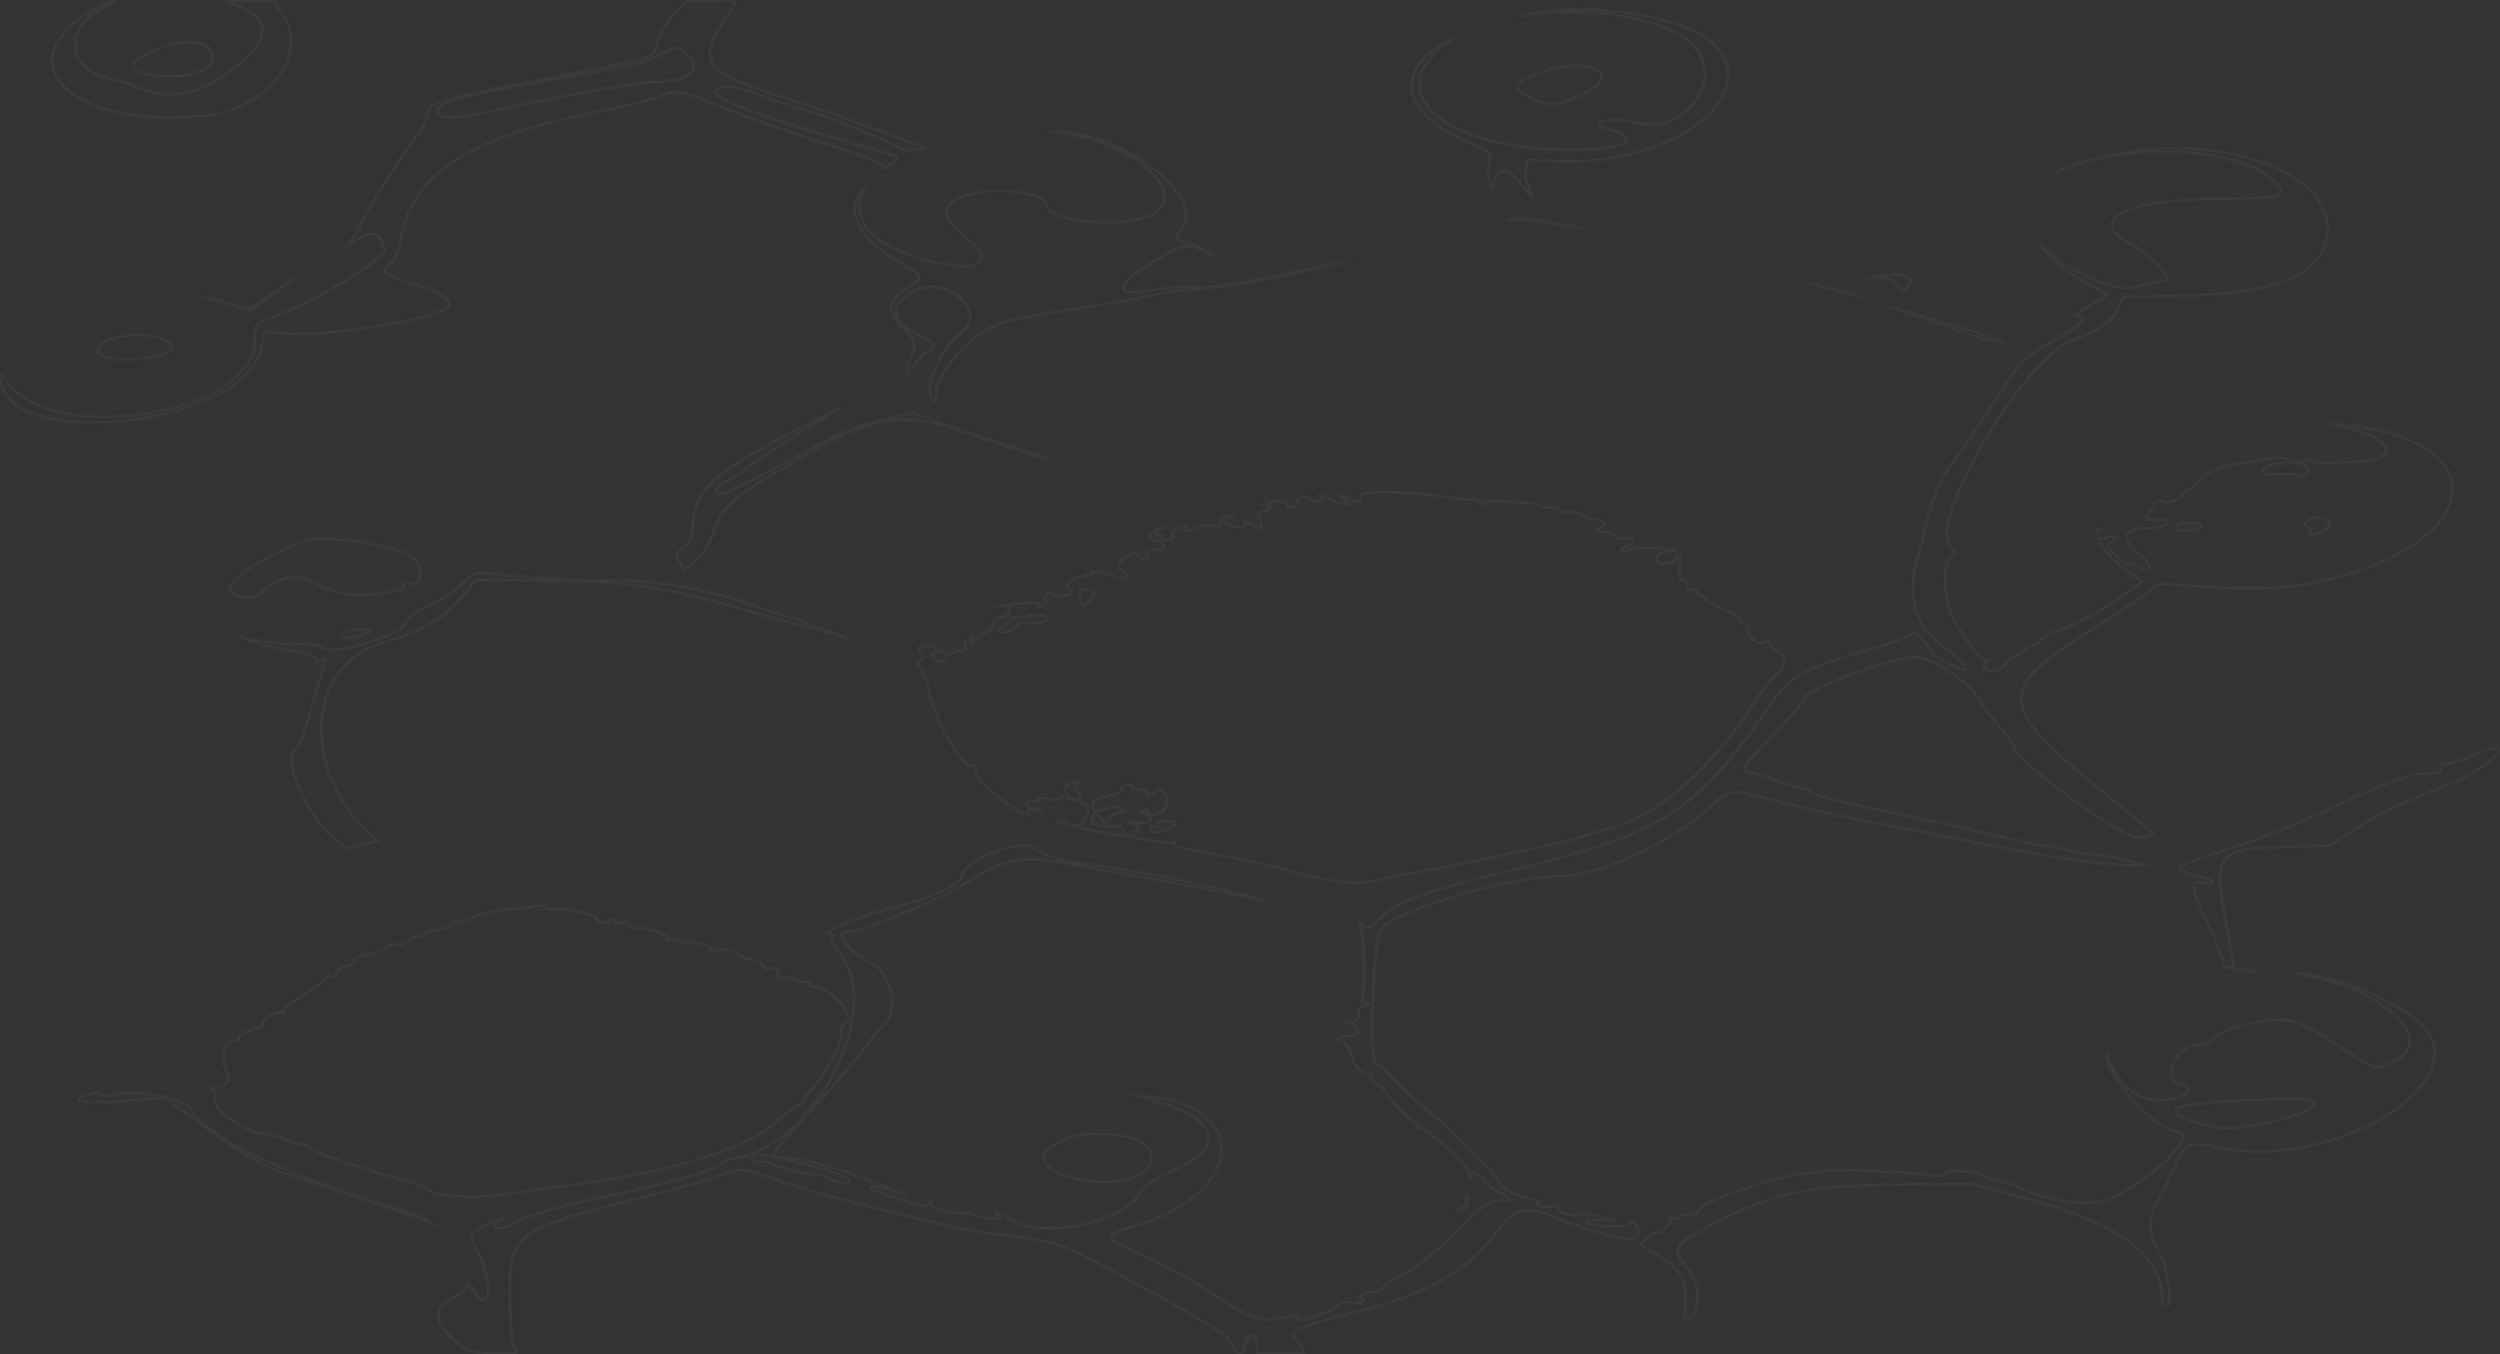 <?xml version="1.0" encoding="UTF-8"?> <svg xmlns="http://www.w3.org/2000/svg" width="1200" height="650" viewBox="0 0 1200 650" fill="none"><rect x="0" y="0" width="1200" height="650" fill="#333333" stroke="none"/> <mask id="path-1-inside-1_161_3" fill="white"> <path fill-rule="evenodd" clip-rule="evenodd" d="M43.746 4.809C0.808 30.852 35.368 62.91 98.82 55.895C129.697 52.481 149.564 25.429 135.546 5.883L131.328 0H118.992H106.659L112.782 2.565C129.68 9.643 129.814 18.013 113.243 31.483C96.709 44.925 82.118 48.149 66.823 41.742C62.912 40.104 56.104 37.96 51.693 36.978C32.238 32.65 31.274 12.806 50.093 4.007C54.834 1.79 57.102 0 55.169 0C53.248 0 48.109 2.164 43.746 4.809ZM323.069 6.812C319.505 10.559 315.917 16.533 315.096 20.089C313.319 27.778 316.756 26.689 258.872 37.908C212.174 46.959 205.021 49.139 204.86 54.37C204.802 56.283 203.251 59.898 201.416 62.4C191.177 76.354 175.092 101.626 172.873 107.25C171.459 110.825 168.691 115.212 166.721 117C164.031 119.44 165.068 119.153 170.886 115.848C179.447 110.986 181.432 111.5 184.176 119.288C185.721 123.677 149.383 145.432 128.105 152.857C122.63 154.768 121.966 155.878 121.966 163.133C121.966 198.542 24.856 214.406 3.49 182.487C1.025 178.805 0.09 178.251 0.012 180.427C-1.353 218.341 117.374 205.871 125.908 167.202L127.551 159.76L140.155 160.598C160.071 161.923 211.791 152.858 215.763 147.345C218.165 144.014 210.128 138.918 196.907 135.387C185.47 132.332 182.616 129.423 188.165 126.468C189.666 125.668 191.817 120.141 192.942 114.183C198.911 82.638 225.591 66.027 290.882 53.208C301.667 51.09 313.266 48.196 316.649 46.778C325.181 43.206 325.547 43.267 346.344 51.809C356.531 55.994 378.361 63.713 394.851 68.962C416.905 75.982 424.49 79.041 423.531 80.528C422.813 81.64 424.427 81.169 427.115 79.481C433.865 75.243 433.953 75.316 415.507 70.064C367.314 56.343 344.118 47.845 344.118 43.913C344.118 41.027 352.621 41.605 361.956 45.127C367.585 47.251 379.328 51.194 388.05 53.89C403.423 58.643 425.565 67.647 431.011 71.361C432.844 72.612 435.862 72.892 440.62 72.257C447.301 71.364 447.37 71.274 442.529 69.789C439.768 68.943 429.402 65.134 419.496 61.324C409.592 57.515 391.495 51.26 379.284 47.425C339.963 35.077 335.29 30.087 346.503 12.431C350.563 6.041 353.883 0.629 353.883 0.406C353.883 0.183 348.409 0 341.718 0H329.553L323.069 6.812ZM733.494 6.556C728.123 7.978 725.926 8.757 728.612 8.284C763.406 2.164 803.853 9.645 814.233 24.119C826.559 41.306 805.74 64.971 784.174 58.288C779.528 56.848 775.73 56.544 771.943 57.308C764.463 58.817 765.047 60.646 773.774 63.05C788.163 67.012 778.027 71.5 754.686 71.5C692.323 71.5 660.811 43.1 696.99 19.5L703.965 14.95L697.327 18.122C667.246 32.499 671.26 55.441 706.299 69.397C715.019 72.87 715.597 73.501 714.235 78.039C713.427 80.731 713.552 84.895 714.513 87.292L716.264 91.65L717.555 87.203C719.474 80.601 723.619 80.998 729.561 88.352C735.742 96.005 737.756 96.815 734.373 90.289C733.057 87.754 732.322 83.805 732.737 81.514L733.494 77.35L749.904 77.792C803.391 79.231 846.208 46.757 823.871 21.691C811.513 7.822 760.78 -0.673 733.494 6.556ZM78.92 21.962C61.045 27.84 58.677 34.327 73.622 36.469C92.661 39.199 106.794 32.505 100.91 23.543C98.071 19.215 89.207 18.578 78.92 21.962ZM330.791 27.877C336.181 34.748 328.841 38.968 311.408 39.014C305.859 39.029 261.633 47.16 237.924 52.524C218.797 56.852 209.215 57.008 210.29 52.975C211.332 49.072 223.882 45.922 271.145 37.704C300.703 32.564 310.795 30.217 316.153 27.239C324.952 22.35 326.507 22.417 330.791 27.877ZM737.522 35.108C725.626 39.698 724.881 42.433 734.239 47.207C743.479 51.922 747.58 51.628 760.401 45.335C781.63 34.914 761.431 25.886 737.522 35.108ZM506.87 63.647C543.83 68.335 572.495 93.798 551.434 103.234C537.473 109.491 502.798 105.859 502.798 98.141C502.798 92.031 478.224 88.932 464.07 93.258C451.012 97.249 450.577 104.433 462.82 113.899C479.025 126.429 468.872 131.252 442.138 123.722C417.594 116.808 407.17 103.522 415.958 90.35C417.086 88.66 416.381 88.888 413.949 91C404.485 99.215 411.676 114.782 429.82 125.354C443.947 133.585 443.52 132.369 434.443 138.45C425.276 144.592 425.032 149.627 433.491 158.081C439.343 163.93 439.641 164.962 437.153 170.724C433.242 179.78 433.867 185.74 437.893 177.774C439.609 174.378 442.831 170.529 445.053 169.222C450.677 165.911 450.226 164.943 440.874 160.244C428.235 153.897 427.103 146.979 437.673 140.725C452.919 131.706 474.448 149.072 460.96 159.51C451.508 166.826 442.941 185.256 446.608 190.391C449.789 194.848 450.739 194.555 449.623 189.461C448.451 184.119 458.636 169.449 468.694 161.99C477.663 155.34 484.083 153.581 518.966 148.216C533.569 145.969 550.328 142.999 556.205 141.615C562.083 140.232 570.508 139.1 574.929 139.1C584.142 139.1 619.152 132.788 640.727 127.239C658.116 122.765 655.463 123.202 614.032 131.634C589.632 136.6 580.502 137.894 573.872 137.32C568.63 136.868 560.75 137.437 553.636 138.783C532.871 142.71 535.195 136.626 559.842 122.525C568.606 117.511 570.21 117.396 578.039 121.225L584.02 124.15L581.176 121.238C579.611 119.638 575.124 117.443 571.203 116.364C564.19 114.432 564.131 114.33 567.615 109.893C580.041 94.054 537.707 61.842 505.371 62.533C499.773 62.652 499.927 62.767 506.87 63.647ZM1027.77 71.583C1013.89 73.079 993.175 78.462 987.16 82.135C983.361 84.453 984.106 84.341 991.176 81.531C1022.67 69.007 1071.09 70.918 1089.02 85.392C1099.42 93.799 1096.79 94.9 1066.27 94.9C1019.11 94.9 999.305 105.946 1024.16 118.382C1029.17 120.886 1039.87 131.173 1039.87 133.481C1039.87 134.307 1023.44 137.8 1019.56 137.8C1012.46 137.8 994.859 130.003 987.023 123.383C982.522 119.581 978.838 116.905 978.838 117.437C978.838 120.102 990.29 129.772 999.976 135.286L1010.9 141.502L1001.91 146.801C995.358 150.662 994.012 152.1 996.949 152.1C1002.8 152.1 998.031 156.378 983.173 164.45C973.618 169.642 969.742 173.173 963.902 182C959.884 188.077 952.778 198.814 948.112 205.86C943.447 212.906 937.928 220.804 935.845 223.41C933.763 226.017 931.615 229.32 931.07 230.75C930.526 232.18 928.976 236.275 927.621 239.85C926.268 243.425 924.681 248.982 924.098 252.2C923.515 255.417 921.864 261.611 920.434 265.962C914.428 284.212 918.381 300.166 931.251 309.628C940.012 316.069 945.049 321.1 942.739 321.1C940.254 321.1 926.966 313.864 927.411 312.754C927.584 312.32 925.587 309.486 922.973 306.457C920.358 303.428 918.127 301.924 918.012 303.113C917.892 304.379 910.979 307.294 901.329 310.145C861.878 321.799 859.584 323.124 846.862 341.609C813.586 389.957 795.721 400.843 720.812 418.424C686.552 426.466 669.517 432.834 662.493 440.223C658.06 444.886 657.027 445.303 654.471 443.462C651.969 441.662 651.715 441.836 652.76 444.647C654.564 449.5 654.894 478.01 653.165 479.5C652.35 480.203 653.063 481.074 654.75 481.437C657.186 481.959 657.188 482.115 654.764 482.197C653.043 482.256 651.713 484.002 651.713 486.2C651.713 489.033 650.543 490.11 647.441 490.139C643.371 490.177 643.371 490.242 647.441 491.504C653.243 493.304 652.848 496.6 646.83 496.6C641.858 496.6 639.917 499.923 644.423 500.722C645.786 500.964 647.438 503.395 648.092 506.124C649.464 511.829 653.204 516.1 656.825 516.1C658.199 516.1 658.7 516.638 657.938 517.295C657.174 517.952 658.209 519.373 660.235 520.452C662.261 521.531 663.919 522.886 663.919 523.463C663.919 525.11 677.133 538.799 679.191 539.285C680.207 539.526 680.417 540.257 679.658 540.91C678.898 541.564 679.777 542.1 681.608 542.1C685.224 542.1 706.277 561.109 704.429 562.702C703.809 563.237 704.431 564.524 705.81 565.562C707.803 567.059 708.01 566.94 706.814 564.992C705.54 562.909 705.879 562.784 709.026 564.175C711.071 565.079 712.744 566.601 712.744 567.557C712.744 568.512 715.754 570.781 719.433 572.598C725.838 575.761 725.897 575.9 720.819 575.9C714.435 575.9 709.716 579.279 694.498 594.75C688.168 601.185 678.886 608.498 673.872 611C668.858 613.502 664.026 616.611 663.133 617.907C662.242 619.204 660.552 619.949 659.381 619.563C658.206 619.177 655.179 620.118 652.65 621.654C650.121 623.19 649.425 624.019 651.103 623.497C652.794 622.97 654.154 623.199 654.154 624.01C654.154 624.87 652.191 625.144 649.408 624.673C646.054 624.107 643.535 624.785 640.83 626.985C636.331 630.642 619.423 635.432 623.541 631.883C624.417 631.128 621.935 631.128 616.989 631.883C603.396 633.959 601.675 633.421 583.759 621.488C574.167 615.103 558.607 606.497 549.176 602.365C529.629 593.802 529.497 593.359 545.119 588.808C597.871 573.439 601.533 529.866 550.402 525.944L540.637 525.193L549.923 527.61C583.583 536.366 589.342 549.831 564.165 560.91C554.037 565.367 548.874 568.72 546.991 572.065C538.662 586.872 499.177 594.812 485.089 584.514C482.511 582.629 479.281 581.455 477.912 581.906C476.337 582.423 476.64 583.181 478.735 583.968C480.983 584.81 479.692 584.936 474.724 584.359C470.696 583.891 467.031 582.963 466.582 582.296C466.13 581.629 464.883 581.373 463.809 581.727C460.899 582.685 446.454 579.719 447.912 578.464C448.605 577.867 447.885 576.957 446.313 576.44C444.528 575.852 444.108 576.061 445.197 576.998C446.154 577.824 445.79 578.5 444.389 578.5C440.678 578.5 416.888 570.514 418.324 569.75C418.993 569.395 423.636 570.452 428.643 572.1C446.403 577.945 433.943 571.987 412.238 564.256C398.794 559.468 386.444 556.085 380.582 555.586C368.767 554.58 367.571 557.424 390.242 532.628C400.842 521.035 411.994 508.04 415.026 503.75C418.055 499.46 422.42 494.195 424.727 492.05C432.185 485.111 428.108 466.215 418.185 461.72C407.963 457.09 399.863 446.328 407.57 447.615C412.174 448.384 454.095 430.981 464.002 424.186C477.858 414.684 488.856 411.534 502.041 413.291C513.908 414.872 593.948 429.747 600.254 431.545C608.391 433.863 609.365 433.013 601.668 430.309C589.759 426.124 531.741 414.792 517.936 413.955C510.864 413.526 501.912 410.436 496.338 406.501C489.52 401.69 461.297 413.061 461.297 420.62C461.297 424.212 445.219 431.176 426.255 435.8C413.695 438.862 391.06 448.5 396.428 448.5C398.716 448.5 399.841 449.115 398.953 449.879C398.071 450.639 399.81 454.294 402.815 458.004C424.405 484.665 390.379 550.12 352.052 555.656C349.03 556.092 346.559 556.995 346.559 557.662C346.559 560.108 325.071 566.541 296.514 572.646C266.548 579.053 252.611 583.008 246.744 586.773C244.921 587.943 241.745 588.9 239.689 588.9C236.608 588.9 236.77 588.405 240.597 586.098L245.248 583.297L238.703 585.539C226.751 589.634 223.562 593.563 227.715 599.088C232.18 605.029 235.485 620.597 232.778 622.922C231.382 624.121 229.863 623.057 227.82 619.45C226.199 616.59 224.788 615.187 224.685 616.333C224.583 617.478 221.202 620.251 217.174 622.496C208.341 627.418 207.509 633.464 214.676 640.627C223.155 649.097 225.357 650 237.521 650H248.788L247.018 645.775C246.044 643.451 245.248 632.482 245.248 621.4C245.248 592.237 247.96 590.226 307.04 575.57C324.078 571.345 341.511 566.472 345.785 564.743C355.804 560.691 355.313 560.65 373.893 567.125C397.456 575.337 455.377 589.898 473.503 592.167C510.058 596.743 506.067 595.347 548.617 618.44C572.6 631.455 588.88 641.333 589.713 643.373C592.017 649.024 592.867 650 595.489 650C596.873 650 598.006 648.28 598.006 646.177C598.006 644.073 599.104 641.992 600.447 641.55C601.899 641.072 602.888 642.62 602.888 645.373V650H614.923H626.959L624.881 646.143C623.739 644.02 622.193 641.759 621.449 641.116C619.222 639.197 627.53 636.083 649.508 630.599C685.336 621.657 705.305 610.372 718.957 591.345C726.92 580.25 732.242 578.947 746.169 584.688C763.026 591.635 782.018 596.561 785.124 594.789C788.246 593.011 786.725 586.699 782.87 585.43C781.469 584.969 781.071 585.225 781.977 586.005C784.377 588.073 776.252 588.948 766.451 587.675C757.797 586.552 761.397 585.824 773.774 586.195C778.745 586.344 778.066 585.919 770.112 583.908C764.742 582.549 759.356 581.919 758.143 582.508C755.099 583.986 746.391 581.308 748.454 579.53C749.56 578.577 748.347 578.337 744.863 578.824C741.97 579.227 738.987 579.025 738.235 578.378C737.483 577.73 738.306 577.179 740.063 577.152C741.821 577.126 738.679 575.961 733.079 574.562C725.143 572.58 722.259 570.944 719.989 567.135C716.217 560.802 697.649 542.264 685.255 532.459C679.909 528.23 672.519 521.374 668.836 517.226C665.152 513.077 661.607 509.964 660.96 510.309C657.381 512.216 659.61 450.092 663.265 446.074C671.594 436.916 724.503 421.266 747.546 421.145C767.149 421.043 801.224 405.731 820.38 388.419C831.297 378.552 829.185 378.704 855.963 385.857C863.795 387.949 884.484 392.396 901.939 395.74C919.394 399.082 939.168 402.935 945.881 404.301C986.13 412.491 1008.11 415.71 1024 415.744L1033.77 415.765L1021.56 412.649C1014.85 410.935 1006.58 409.526 1003.18 409.517C999.788 409.508 994.586 408.595 991.62 407.489C988.656 406.383 984.841 405.612 983.144 405.777C981.447 405.941 974.016 404.524 966.632 402.628C959.247 400.731 939.473 396.283 922.689 392.742C881.489 384.047 868.982 380.994 868.982 379.627C868.982 378.993 866.512 378.063 863.49 377.56C860.467 377.056 854.892 375.262 851.095 373.572C847.302 371.882 842.632 370.5 840.72 370.5C835.081 370.5 836.482 368.26 851.894 352.635C859.95 344.467 866.541 336.765 866.541 335.52C866.541 331.345 908.142 315.9 919.384 315.9C926.864 315.9 943.669 326.707 948.698 334.75C950.932 338.325 955.88 344.96 959.696 349.496C963.509 354.032 966.632 358.263 966.632 358.9C966.632 365.426 1019.78 403.945 1026.62 402.372C1029.21 401.775 1032.15 401.38 1033.16 401.493C1036.73 401.896 1034.76 400.007 1015.29 384.37C957.994 338.352 957.172 331.786 1004.98 302.099C1019.47 293.101 1032.17 284.549 1033.2 283.096C1034.85 280.767 1036.44 280.556 1046.62 281.314C1087.41 284.35 1105.4 283.035 1129.84 275.227C1191.17 255.642 1194.01 214.189 1134.67 204.806C1118.82 202.299 1111.65 202.281 1122.43 204.775C1142.86 209.501 1150.45 215.602 1141.06 219.755C1136.93 221.579 1107.66 222.533 1109.7 220.778C1110.39 220.185 1109.88 219.7 1108.57 219.7C1107.26 219.7 1105.77 220.363 1105.27 221.174C1104.63 222.191 1103.24 222.08 1100.79 220.818C1097.62 219.186 1093.45 218.757 1089.91 219.7C1089.24 219.878 1087.59 220.172 1086.25 220.35C1084.91 220.528 1082.99 220.837 1081.98 221.035C1080.97 221.234 1079.05 221.512 1077.71 221.654C1067.19 222.767 1057.67 226.468 1054.59 230.65C1052.7 233.207 1050.27 235.3 1049.18 235.3C1048.09 235.3 1047.19 235.927 1047.19 236.692C1047.19 239.305 1040.76 241.753 1037.89 240.228C1036 239.222 1034.78 239.892 1033.56 242.586C1032.63 244.656 1030.79 247.082 1029.47 247.975C1027.22 249.495 1031.54 250.349 1038.27 249.713C1039.4 249.607 1039.86 250.268 1039.29 251.185C1038.71 252.1 1035.48 252.907 1032.1 252.979C1018.41 253.265 1016.47 258.244 1026.8 266.555C1033.27 271.758 1032.76 275.876 1026.24 271.124C1023.79 269.335 1022.78 269.147 1022.77 270.477C1022.76 271.506 1020.08 270.01 1016.82 267.15C1013.12 263.908 1011.75 261.485 1013.17 260.715C1017.1 258.589 1016.06 255.516 1012.01 257.304C1009.4 258.457 1008.14 258.461 1006.82 257.318C1005.85 256.489 1006.58 255.299 1008.43 254.675C1010.64 253.929 1010.8 253.532 1008.89 253.519C1001.43 253.469 1009.77 267.186 1022.34 275.67L1027.27 278.992L1020.75 284.128C1012.53 290.612 994.781 300.366 987.87 302.201C984.97 302.971 981.34 304.942 979.804 306.583C978.269 308.222 976.05 309.527 974.873 309.482C973.696 309.436 972.735 310.032 972.735 310.805C972.735 311.577 970.538 313.065 967.852 314.111C965.167 315.156 962.94 316.425 962.906 316.931C962.694 319.981 956.994 322.956 954.193 321.48C951.85 320.246 951.948 319.428 954.65 317.655C956.72 316.298 956.903 315.78 955.109 316.352C951.828 317.403 947.736 312.948 939.18 299C933.289 289.403 932.061 270.534 937.115 267.292C939.417 265.815 939.385 264.831 936.971 262.77C924.645 252.261 971.377 172.41 994.825 163.916C1007.65 159.272 1015.27 153.832 1016.99 148.1C1017.83 145.294 1019.21 142.964 1020.04 142.921C1020.88 142.877 1032.54 142.685 1045.97 142.496C1096.46 141.783 1119.57 130.343 1117.43 107.13C1115.24 83.321 1073.26 66.678 1027.77 71.583ZM723.871 105.179C723.116 105.826 724.425 106.096 726.778 105.774C729.129 105.453 737.549 106.387 745.49 107.849C753.432 109.31 760.36 110.278 760.885 109.997C762.017 109.394 732.696 104 728.282 104C726.607 104 724.623 104.53 723.871 105.179ZM898.277 132.6C892.513 133.583 892.618 133.648 900.169 133.77C906.509 133.873 908.711 134.64 910.808 137.475C913.432 141.019 913.476 141.025 915.944 138.197C921.11 132.274 913.791 129.954 898.277 132.6ZM130.183 140.353L118.875 148.108L108.61 144.903C102.966 143.142 97.344 141.705 96.118 141.712C94.892 141.72 99.76 143.517 106.935 145.708C114.11 147.898 120.323 149.501 120.743 149.27C124.2 147.363 143.654 132.6 142.709 132.6C142.038 132.6 136.403 136.089 130.183 140.353ZM865.32 134.857C866.663 135.534 875.452 138.243 884.85 140.88C894.249 143.515 899.742 144.73 897.057 143.58C891.481 141.193 861.598 132.978 865.32 134.857ZM904.38 146.529C907.424 148.061 946.296 161.498 954.025 163.692C958.666 165.01 965.14 164.772 961.546 163.417C949.455 158.856 899.605 144.13 904.38 146.529ZM57.188 161.138C49.864 162.718 45.807 165.861 46.71 169.254C48.321 175.305 82.906 173.172 82.906 167.02C82.906 161.803 68.923 158.604 57.188 161.138ZM375.209 209.625C340.91 227.523 332.068 236.656 331.948 254.299C331.926 257.41 330.073 260.946 327.517 262.75C323.875 265.317 323.572 266.56 325.755 269.985L328.386 274.119L333.779 269.931C336.743 267.626 340.297 262.548 341.674 258.645C347.206 242.975 350.565 239.819 379.564 223.061C422.174 198.435 431.658 196.989 467.749 209.609C495.042 219.153 501.179 221 505.586 221C507.297 221 499.404 218.149 488.048 214.664C476.691 211.18 460.918 205.993 452.994 203.138L438.589 197.947L423.699 201.033C410.812 203.703 404.812 206.301 379.049 220.359C362.681 229.291 348.126 236.6 346.703 236.6C342.782 236.6 343.603 234.376 348.483 231.776C350.882 230.496 356.048 227.11 359.964 224.25C368.381 218.098 383.136 208.517 396.304 200.652C412.636 190.9 404.292 194.447 375.209 209.625ZM1105.53 223.488C1107.72 224.228 1108.27 225.494 1107.07 227.044C1106.05 228.367 1104.77 228.838 1104.24 228.089C1103.7 227.34 1099.44 226.964 1094.76 227.256C1085.61 227.825 1083.35 225.93 1090.52 223.704C1095.82 222.062 1101.07 221.987 1105.53 223.488ZM652.479 238.02C653.976 241.067 652.247 241.16 646.413 238.348C641.528 235.995 640.134 237.714 644.877 240.24C650.221 243.086 643.591 241.853 637.698 238.906C633.238 236.674 632.283 236.526 633.528 238.256C634.461 239.548 634.002 240.5 632.444 240.5C630.957 240.5 629.742 239.915 629.742 239.2C629.742 238.485 628.094 237.9 626.08 237.9C624.046 237.9 622.418 239.056 622.418 240.5C622.418 241.93 621.254 243.1 619.833 243.1C618.412 243.1 617.926 242.515 618.756 241.8C619.586 241.085 618.641 240.5 616.659 240.5C614.674 240.5 611.039 240.153 608.581 239.728C604.861 239.084 604.724 239.191 607.771 240.357C611.025 241.604 611.025 241.765 607.771 241.8C604.831 241.832 604.751 242.057 607.365 242.939C609.963 243.816 609.799 244.206 606.56 244.868C603.398 245.514 602.878 246.618 604.211 249.851C605.82 253.752 605.676 253.869 601.79 251.801C596.741 249.112 595.291 249.006 597.054 251.455C598.03 252.81 597.022 253.119 593.316 252.603C590.526 252.214 588.241 251.053 588.241 250.021C588.241 248.99 589.339 248.508 590.682 248.95C592.025 249.392 593.123 249.133 593.123 248.377C593.123 247.62 591.475 247 589.461 247C586.073 247 584.657 248.615 585.614 251.391C585.831 252.019 583.764 252.219 581.022 251.837C578.278 251.456 576.035 251.611 576.035 252.183C576.035 252.754 574.331 253.57 572.246 253.997C570.073 254.44 569.094 254.221 569.949 253.486C572.287 251.469 567.207 251.982 563.916 254.093C562.295 255.134 561.675 256.597 562.542 257.343C563.409 258.089 562.339 258.7 560.167 258.7C557.994 258.7 556.895 258.115 557.725 257.4C558.555 256.685 557.86 256.1 556.183 256.1C554.503 256.1 555.262 255.241 557.87 254.192C560.474 253.141 561.456 252.264 560.045 252.242C556.1 252.178 551.622 255.057 551.622 257.66C551.622 258.947 553.087 260 554.877 260C556.668 260 558.133 260.845 558.133 261.877C558.133 262.911 557.491 263.719 556.707 263.674C551.271 263.362 548.844 264.157 550.065 265.85C550.836 266.922 550.404 267.8 549.105 267.8C547.804 267.8 546.74 267.215 546.74 266.5C546.74 263.649 540.324 265.43 537.807 268.979C535.635 272.046 535.862 273.151 539.016 274.829C543.398 277.164 537.807 278.043 533.191 275.746C531.914 275.111 528.126 274.196 524.769 273.711C520.101 273.038 519.527 273.151 522.328 274.195C524.957 275.175 525.101 275.566 522.835 275.581C516.288 275.621 509.116 280.539 512.467 282.689C515.009 284.32 514.816 284.82 511.371 285.524C509.052 285.997 506.362 285.667 505.332 284.781C503.967 283.604 503.064 283.756 501.909 285.358C501.047 286.555 500.911 288.027 501.609 288.627C502.307 289.229 501.592 290.143 500.02 290.66C498.145 291.278 497.818 291.036 499.068 289.958C501.24 288.086 481.376 289.281 477.424 291.261C476.223 291.863 477.519 292.037 480.309 291.648C484.496 291.066 485.145 291.416 484.047 293.657C483.312 295.149 481.854 296.088 480.805 295.742C478.73 295.06 474.848 298.917 475.685 300.83C475.969 301.48 475.226 302.358 474.033 302.78C472.841 303.204 470.503 304.72 468.838 306.15L465.811 308.75L467.222 306.15C468.577 303.654 468.491 303.646 465.132 305.951C463.208 307.272 462.224 309.174 462.947 310.176C464.287 312.039 460.096 312.794 458.238 311.025C457.676 310.489 457.55 310.782 457.96 311.675C458.367 312.569 457.637 313.3 456.339 313.3C455.038 313.3 453.973 314.178 453.973 315.25C453.973 316.322 452.992 317.2 451.793 317.2C450.594 317.2 448.981 316.322 448.207 315.25C447.301 313.993 448.263 313.3 450.912 313.3C454.715 313.3 454.723 313.143 451.024 311.172C445.575 308.272 438.205 309.756 441.547 313.082C443.185 314.712 443.146 315.945 441.428 316.861C439.68 317.791 439.66 319.003 441.359 320.694C442.726 322.054 444.428 326.535 445.143 330.65C447.57 344.643 462.156 369.875 466.914 368.308C468.31 367.848 468.623 368.147 467.634 368.998C465.242 371.059 479.543 384.983 488.724 389.532C494.266 392.278 495.801 392.617 494.603 390.831C493.384 389.017 493.904 388.6 496.668 389.164C498.696 389.579 500.357 389.351 500.357 388.66C500.357 387.967 498.709 387.4 496.695 387.4C494.681 387.4 493.033 386.753 493.033 385.961C493.033 385.169 494.737 384.87 496.822 385.297C499.26 385.794 500 385.545 498.899 384.596C497.698 383.56 499.175 383.387 503.86 384.012C507.961 384.561 509.965 384.418 509.064 383.64C508.259 382.946 511.022 383.287 515.209 384.4C521.866 386.168 522.635 386.909 521.351 390.322C520.546 392.469 519.886 394.683 519.886 395.24C519.886 395.799 517.701 395.953 515.031 395.581C512.36 395.209 510.771 394.393 511.496 393.767C512.223 393.142 510.971 393.007 508.718 393.467C505.207 394.185 505.451 394.534 510.422 395.911C522.318 399.205 559.478 405.578 561.983 404.754C563.414 404.283 563.897 404.49 563.057 405.214C562.203 405.95 566.607 407.445 573.054 408.608C596.812 412.892 605.993 414.84 619.51 418.471C642.312 424.596 650.724 425.402 662.44 422.581C667.952 421.255 676.308 419.601 681.008 418.907C696.697 416.59 754.086 404.11 762.152 401.262C766.529 399.715 773.34 397.572 777.285 396.5C796.656 391.232 823.759 366.761 842.075 338C846.401 331.208 851.479 324.727 853.358 323.597C857.87 320.888 857.726 314.038 853.114 312C851.1 311.11 849.453 309.504 849.453 308.431C849.453 306.926 848.688 306.819 846.103 307.962C843.012 309.327 838.154 303.575 839.36 299.975C839.541 299.439 838.623 299 837.322 299C836.023 299 835.452 298.269 836.057 297.375C836.663 296.482 832.828 294.047 827.535 291.966C822.245 289.884 818.486 287.69 819.181 287.091C819.877 286.49 819.281 286 817.861 286C816.44 286 815.275 285.087 815.275 283.973C815.275 282.859 814.177 282.308 812.834 282.75C811.491 283.192 810.393 282.348 810.393 280.877C810.393 279.405 809.292 278.2 807.944 278.2C806.475 278.2 806.023 275.863 806.814 272.35C807.671 268.547 807.195 266.5 805.457 266.5C803.985 266.5 803.389 267.024 804.131 267.663C804.876 268.304 803.75 269.182 801.634 269.613C796.048 270.755 795.745 270.661 795.745 267.8C795.745 266.067 797.374 265.2 800.628 265.2C807.31 265.2 806.819 263.246 800.018 262.765C790.753 262.11 787.394 262.187 782.319 263.168C777.619 264.077 777.607 264.038 781.952 262.142C786.789 260.034 785.175 256.788 779.833 257.88C778.066 258.24 776.013 257.695 775.273 256.668C774.534 255.641 771.97 254.791 769.578 254.78C766.397 254.765 766.072 254.476 768.365 253.701C772.2 252.405 769.463 247.905 765.35 248.746C763.748 249.072 761.153 248.245 759.583 246.906C757.936 245.501 755.172 244.791 753.046 245.225C751.02 245.639 749.362 245.331 749.362 244.539C749.362 243.747 747.165 243.1 744.48 243.1C741.794 243.1 739.597 242.661 739.597 242.125C739.597 241.589 736.575 241.071 732.884 240.975C729.193 240.877 723.973 240.514 721.288 240.166C718.603 239.819 714.821 240.191 712.885 240.991C710.234 242.09 709.795 242.068 711.108 240.904C712.204 239.931 711.247 239.402 708.525 239.476C706.145 239.541 699.302 238.865 693.316 237.974C673.674 235.05 651.034 235.075 652.479 238.02ZM1117.99 251.429C1117.99 253.227 1113.1 256.1 1110.03 256.1C1108.88 256.1 1108.57 255.555 1109.34 254.89C1110.11 254.224 1109.57 253.295 1108.14 252.824C1106.32 252.225 1106.37 251.442 1108.28 250.211C1111.37 248.231 1117.99 249.06 1117.99 251.429ZM1056.25 252.685C1055.28 254.228 1044.75 255.165 1044.75 253.708C1044.75 252.021 1046.56 251.458 1051.99 251.458C1054.75 251.458 1056.67 252.009 1056.25 252.685ZM147.599 258.947C131.294 263.851 109.76 277.185 109.76 282.377C109.76 287.011 121.072 289.127 125.144 285.253C133.491 277.31 143.38 275.197 150.565 279.825C160.034 285.927 172.011 287.451 187.664 284.545C192.891 283.574 195.054 282.47 194.16 281.228C193.34 280.09 193.862 279.709 195.503 280.249C203.71 282.95 204.89 270.838 196.87 266.23C187.298 260.729 156.707 256.208 147.599 258.947ZM222.442 279.088C218.082 283.627 213.861 286.285 200.5 292.896C197.893 294.187 195.142 296.885 194.39 298.892C192.132 304.902 158.05 314.821 154.825 310.407C154.073 309.378 148.771 308.71 140.841 308.645C133.816 308.586 124.224 307.536 119.525 306.31L110.98 304.08L117.845 307.178C121.619 308.881 130.683 311.278 137.985 312.504C147.167 314.046 151.273 315.414 151.297 316.941C151.331 318.851 151.673 318.886 153.829 317.2C156.453 315.15 156.319 315.916 151.231 332.15C149.886 336.44 147.706 343.977 146.388 348.901C145.067 353.824 142.724 358.662 141.178 359.653C134.663 363.834 146.925 391.725 159.993 402.45L166.452 407.751L174.423 405.827L182.394 403.904L177.98 399.877C144.498 369.325 147.579 319.734 183.629 308.955C203.483 303.02 212.821 297.673 221.619 287.196L228.801 278.643L256.556 279.137C310.234 280.094 312.252 280.422 377.685 298.834C395.474 303.84 410.031 307.697 410.031 307.407C410.031 306.712 374.074 293.8 372.138 293.8C371.318 293.8 367.148 292.379 362.874 290.644C345.011 283.388 315.187 278.001 293.741 278.154C276.217 278.281 254.322 277.069 233.786 274.839C228.069 274.218 226.582 274.776 222.442 279.088ZM524.732 285.025C524.693 286.664 520.148 291.106 519.742 289.9C519.623 289.542 519.064 287.934 518.5 286.325C517.809 284.354 518.666 283.4 521.122 283.4C523.128 283.4 524.752 284.132 524.732 285.025ZM501.985 297.151C501.985 297.989 499.031 298.511 495.269 298.341C490.467 298.122 488.214 298.728 487.359 300.468C486.703 301.805 484.337 302.9 482.101 302.9C478.407 302.9 478.385 302.714 481.874 300.858C483.983 299.733 485.709 298.208 485.709 297.469C485.709 296.728 487.357 296.458 489.371 296.871C491.385 297.281 493.033 297.177 493.033 296.638C493.033 296.098 495.047 295.658 497.508 295.658C499.971 295.658 501.985 296.33 501.985 297.151ZM166.518 302.461C162.803 303.259 162.437 306.8 166.069 306.8C170.244 306.8 178.114 304.222 178.114 302.854C178.114 301.545 171.777 301.331 166.518 302.461ZM1185.37 362.788C1180.13 364.885 1174.4 366.6 1172.63 366.6C1170.77 366.6 1170 367.424 1170.81 368.55C1171.62 369.665 1170.8 370.571 1168.9 370.666C1167.08 370.757 1163.3 370.965 1160.5 371.128C1154.94 371.452 1138.26 378.18 1110.36 391.356C1100.46 396.033 1081.65 403.264 1068.55 407.424C1042.61 415.667 1040.37 417.59 1053.3 420.467C1062.38 422.487 1065.18 424.54 1056.96 423.15C1050.28 422.022 1050.54 424.193 1059.4 443.513C1063.43 452.297 1066.72 460.85 1066.72 462.519C1066.72 464.21 1067.8 465.198 1069.16 464.75C1070.51 464.308 1071.6 464.567 1071.6 465.323C1071.6 466.105 1076.09 466.621 1081.98 466.515L1092.35 466.331L1082.59 465.54L1072.83 464.75L1071.04 455C1062.4 407.943 1062.26 408.207 1097.4 406.964L1118.5 406.217L1128.61 399.733C1142.8 390.634 1150.25 387.006 1174.7 377.286C1193.21 369.924 1207.7 357.11 1195.5 358.888C1195.16 358.938 1190.6 360.693 1185.37 362.788ZM516.256 376.973C515.443 377.673 515.966 379.428 517.418 380.873C520.309 383.748 516.659 384.648 513.354 381.875C510.637 379.595 510.756 377.81 513.703 376.695C517.177 375.379 518.002 375.469 516.256 376.973ZM543.078 378.3C542.248 379.015 543.896 379.6 546.74 379.6C549.584 379.6 551.232 380.185 550.402 380.9C549.572 381.615 549.938 382.2 551.217 382.2C552.496 382.2 554.381 381.176 555.406 379.925C557.972 376.796 561.163 384.383 558.824 388.05C556.915 391.045 550.006 391.633 551.185 388.7C551.849 387.049 551.476 387.024 548.744 388.537C546.205 389.944 546.169 390.452 548.571 390.92C555.082 392.192 551.852 395.278 544.909 394.42C538.354 393.611 538.313 393.644 543.078 395.777C546.549 397.332 547.074 398.16 544.894 398.642C543.207 399.017 542.553 399.948 543.439 400.712C544.394 401.534 543.901 401.722 542.236 401.173C540.686 400.664 539.416 399.404 539.416 398.373C539.416 396.493 538.669 396.313 529.651 396.012C526.966 395.923 524.769 395.412 524.769 394.875C524.769 389.925 525.235 389.551 527.618 392.6L530.157 395.85L532.717 392.925C534.126 391.316 536.894 390 538.867 390C541.757 390 541.872 389.626 539.458 388.077C537.283 386.681 535.242 386.503 531.997 387.427C525.816 389.189 524.769 389.042 524.769 386.417C524.769 385.135 527.955 383.384 532.034 382.422C536.028 381.481 539.194 380.314 539.067 379.83C538.572 377.926 539.531 377 542.001 377C543.422 377 543.908 377.585 543.078 378.3ZM563.828 394.883C563.828 397.163 554.505 400.287 553.18 398.45C552.189 397.073 552.638 396.681 554.505 397.296C556.312 397.89 556.844 397.545 555.978 396.341C555.086 395.106 556.205 394.458 559.224 394.458C561.756 394.458 563.828 394.649 563.828 394.883ZM256.031 434.707C255.472 434.985 250.145 435.568 244.196 436.002C238.246 436.435 231.035 437.962 228.169 439.395C225.306 440.827 221.661 442 220.069 442C218.475 442 217.174 442.528 217.174 443.173C217.174 443.817 213.878 444.957 209.85 445.705C205.822 446.452 202.526 447.777 202.526 448.649C202.526 449.52 201.801 449.847 200.915 449.375C200.029 448.903 197.756 449.692 195.864 451.13C193.975 452.568 191.48 453.431 190.32 453.05C189.161 452.669 186.766 453.391 184.993 454.653C183.224 455.916 180.133 457.144 178.121 457.382C172.895 457.999 168.191 460.312 169.633 461.553C170.307 462.136 168.649 462.987 165.945 463.443C163.184 463.91 161.025 465.41 161.025 466.864C161.025 468.289 159.927 469.092 158.584 468.65C157.242 468.208 156.143 468.416 156.143 469.113C156.143 469.81 153.985 471.745 151.348 473.414C138.346 481.645 134.406 484.61 135.461 485.369C136.096 485.827 135.947 485.943 135.134 485.628C132.588 484.645 123.802 489.826 125.513 491.3C126.406 492.071 126.14 492.7 124.925 492.7C121.377 492.7 112.135 497.431 113.873 498.358C114.745 498.82 113.858 499.2 111.905 499.2C106.986 499.2 105.246 507.766 108.668 515.133C110.634 519.359 106.393 522.764 100.427 521.75C97.024 521.171 96.933 521.28 99.895 522.397C102.121 523.236 103.232 525.496 102.861 528.43C102.228 533.432 118.68 544.595 126.848 544.708C128.862 544.735 133.256 545.901 136.613 547.3C139.97 548.699 144.091 549.856 145.768 549.871C147.447 549.887 148.819 550.666 148.819 551.602C148.819 553.145 172.492 561.154 195.813 567.499C200.849 568.87 204.968 570.394 204.968 570.888C204.968 574.259 226.751 576.113 240.741 573.933C248.59 572.709 265.449 570.35 278.205 568.69C322.979 562.864 361.192 550.793 372.675 538.85C374.738 536.705 378.769 533.586 381.632 531.92C384.496 530.254 386.402 528.792 385.868 528.67C385.333 528.549 387.13 526.11 389.859 523.25C396.531 516.259 405.859 498.187 404.365 495.147C403.706 493.802 404.292 492.332 405.666 491.88C413.065 489.445 399.658 473.2 390.247 473.2C388.885 473.2 388.538 472.54 389.476 471.731C390.508 470.842 389.852 470.499 387.811 470.861C385.958 471.19 382.97 470.675 381.171 469.717C379.374 468.759 376.864 468.317 375.597 468.734C374.328 469.152 373.449 469.011 373.642 468.421C374.636 465.374 373.078 463.891 369.624 464.597C367.539 465.022 366.384 464.897 367.058 464.317C367.729 463.737 366.14 462.288 363.523 461.094C360.906 459.901 358.765 459.342 358.765 459.852C358.765 460.361 357.051 459.476 354.957 457.883C352.113 455.721 349.491 455.157 344.582 455.653C340.971 456.017 339.465 455.957 341.24 455.519C343.461 454.97 342.433 454.161 337.934 452.917C334.343 451.925 330.496 451.413 329.385 451.779C328.274 452.144 326.665 451.838 325.809 451.1C324.952 450.362 323.057 450.15 321.6 450.629C320.055 451.138 319.649 450.9 320.628 450.056C322.581 448.374 308.578 444.092 304.987 445.273C303.684 445.702 302.617 445.078 302.617 443.888C302.617 442.497 301.306 441.99 298.955 442.471C296.941 442.881 295.293 442.651 295.293 441.96C295.293 441.267 294.129 440.7 292.708 440.7C291.287 440.7 290.794 441.278 291.614 441.986C292.469 442.721 291.492 442.941 289.332 442.499C287.254 442.074 286.143 441.221 286.861 440.602C288.629 439.08 270.754 435.214 265.393 435.961C263.037 436.289 261.724 436.026 262.478 435.379C263.789 434.249 258.133 433.659 256.031 434.707ZM1105.9 468.463C1143.12 475.552 1167.78 497.41 1150.73 508.2C1142.26 513.557 1140.53 513.308 1127.75 504.889C1101.59 487.643 1098.55 486.756 1079.84 490.885C1069.98 493.06 1063.41 496.044 1061.4 499.253C1060.75 500.291 1058.11 501.141 1055.54 501.145C1043.53 501.159 1035.86 519.345 1047.19 520.923C1054.68 521.967 1046.35 527.8 1037.36 527.8C1025.75 527.8 1016.54 520.159 1012.29 507L1011.24 503.75L1010.91 507.042C1009.99 516.1 1034.72 543.161 1044.08 543.341C1056.67 543.586 1027.92 570.608 1009.26 576.065C1000.76 578.551 979.782 575.195 969.622 569.725C966.634 568.116 962.713 566.8 960.907 566.8C959.1 566.8 955.634 565.63 953.205 564.2C948.476 561.418 936.253 560.68 933.543 563.013C932.642 563.79 929.557 564.058 926.686 563.609C917.953 562.24 880.131 560.527 877.527 561.383C876.184 561.824 872.339 562.363 868.982 562.581C853.847 563.567 815.275 576.475 815.275 580.554C815.275 582.222 812.304 582.971 807.341 582.553C806.333 582.469 805.51 583.02 805.51 583.777C805.51 584.533 804.241 584.736 802.691 584.227C801.143 583.716 800.496 583.835 801.258 584.49C802.017 585.146 801.128 587.137 799.28 588.917C797.43 590.695 795.872 591.565 795.816 590.85C795.76 590.135 793.587 591.267 790.99 593.365L786.266 597.181L793.402 601.507C806.436 609.414 808.989 613.322 808.52 624.65C808.13 634.057 808.43 634.809 811.682 632.527C816.999 628.793 816.254 615.525 810.339 608.583C802.784 599.716 803.828 597.641 820.146 589.112C851.545 572.701 867.527 569.286 914.411 568.968L946.611 568.75L972.168 575.628C1017.16 587.739 1037.43 602.667 1037.43 623.7C1037.43 626.61 1038.34 627.752 1040.19 627.143C1043.75 625.973 1041.21 608.564 1036.2 599.771C1031.64 591.774 1031.59 584.442 1036.03 577.106C1037.95 573.941 1041.48 566.524 1043.88 560.625C1048.64 548.907 1050.51 548.118 1065.95 551.329C1119.52 562.471 1189.3 520.377 1163.59 492.423C1152.97 480.867 1118.94 466.578 1102.48 466.757C1098.78 466.798 1099.78 467.299 1105.9 468.463ZM40.431 525.594C31.369 529.122 41.073 530.644 61.011 528.824C78.7 527.209 78.81 527.218 83.136 530.426C115.868 554.7 124.219 559.824 138.071 564.138C157.666 570.241 194.856 582.951 203.42 586.472L210.416 589.347L207.082 586.416C205.248 584.804 199.353 582.286 193.982 580.82C171.794 574.772 127.647 557.968 115.67 551.014C105.065 544.856 92.671 535.389 92.671 533.446C92.671 527.875 68.496 522.301 55.586 524.896C51.712 525.674 48.729 525.758 48.729 525.087C48.729 523.416 45.519 523.611 40.431 525.594ZM1110.63 528.969C1110.37 534.388 1079.3 542.394 1064.9 540.749C1053.37 539.432 1041.68 534.204 1045.6 532.117C1051.06 529.207 1110.75 526.317 1110.63 528.969ZM518.138 544.311C511.945 544.95 500.357 551.719 500.357 554.698C500.357 568.238 543.759 572.987 551.617 560.306C558.56 549.104 543.137 541.735 518.138 544.311ZM399.414 563.021C408.928 566.153 410.441 568.736 401.487 566.563C398.13 565.75 395.384 564.558 395.384 563.914C395.384 563.272 394.312 563.099 393.001 563.53C390.65 564.304 370.471 559.195 368.982 557.448C368.559 556.952 366.638 556.868 364.71 557.262C361.231 557.973 359.851 556.256 362.688 554.745C364.37 553.848 387.122 558.977 399.414 563.021ZM702.979 575.25C702.979 576.322 703.071 577.573 703.186 578.029C703.301 578.486 701.961 579.332 700.205 579.909C698.453 580.486 697.869 581.412 698.909 581.967C699.952 582.521 701.824 582.114 703.074 581.062C705.459 579.054 706.294 573.3 704.199 573.3C703.528 573.3 702.979 574.178 702.979 575.25Z"></path> </mask> <path fill-rule="evenodd" clip-rule="evenodd" d="M43.746 4.809C0.808 30.852 35.368 62.91 98.82 55.895C129.697 52.481 149.564 25.429 135.546 5.883L131.328 0H118.992H106.659L112.782 2.565C129.68 9.643 129.814 18.013 113.243 31.483C96.709 44.925 82.118 48.149 66.823 41.742C62.912 40.104 56.104 37.96 51.693 36.978C32.238 32.65 31.274 12.806 50.093 4.007C54.834 1.79 57.102 0 55.169 0C53.248 0 48.109 2.164 43.746 4.809ZM323.069 6.812C319.505 10.559 315.917 16.533 315.096 20.089C313.319 27.778 316.756 26.689 258.872 37.908C212.174 46.959 205.021 49.139 204.86 54.37C204.802 56.283 203.251 59.898 201.416 62.4C191.177 76.354 175.092 101.626 172.873 107.25C171.459 110.825 168.691 115.212 166.721 117C164.031 119.44 165.068 119.153 170.886 115.848C179.447 110.986 181.432 111.5 184.176 119.288C185.721 123.677 149.383 145.432 128.105 152.857C122.63 154.768 121.966 155.878 121.966 163.133C121.966 198.542 24.856 214.406 3.49 182.487C1.025 178.805 0.09 178.251 0.012 180.427C-1.353 218.341 117.374 205.871 125.908 167.202L127.551 159.76L140.155 160.598C160.071 161.923 211.791 152.858 215.763 147.345C218.165 144.014 210.128 138.918 196.907 135.387C185.47 132.332 182.616 129.423 188.165 126.468C189.666 125.668 191.817 120.141 192.942 114.183C198.911 82.638 225.591 66.027 290.882 53.208C301.667 51.09 313.266 48.196 316.649 46.778C325.181 43.206 325.547 43.267 346.344 51.809C356.531 55.994 378.361 63.713 394.851 68.962C416.905 75.982 424.49 79.041 423.531 80.528C422.813 81.64 424.427 81.169 427.115 79.481C433.865 75.243 433.953 75.316 415.507 70.064C367.314 56.343 344.118 47.845 344.118 43.913C344.118 41.027 352.621 41.605 361.956 45.127C367.585 47.251 379.328 51.194 388.05 53.89C403.423 58.643 425.565 67.647 431.011 71.361C432.844 72.612 435.862 72.892 440.62 72.257C447.301 71.364 447.37 71.274 442.529 69.789C439.768 68.943 429.402 65.134 419.496 61.324C409.592 57.515 391.495 51.26 379.284 47.425C339.963 35.077 335.29 30.087 346.503 12.431C350.563 6.041 353.883 0.629 353.883 0.406C353.883 0.183 348.409 0 341.718 0H329.553L323.069 6.812ZM733.494 6.556C728.123 7.978 725.926 8.757 728.612 8.284C763.406 2.164 803.853 9.645 814.233 24.119C826.559 41.306 805.74 64.971 784.174 58.288C779.528 56.848 775.73 56.544 771.943 57.308C764.463 58.817 765.047 60.646 773.774 63.05C788.163 67.012 778.027 71.5 754.686 71.5C692.323 71.5 660.811 43.1 696.99 19.5L703.965 14.95L697.327 18.122C667.246 32.499 671.26 55.441 706.299 69.397C715.019 72.87 715.597 73.501 714.235 78.039C713.427 80.731 713.552 84.895 714.513 87.292L716.264 91.65L717.555 87.203C719.474 80.601 723.619 80.998 729.561 88.352C735.742 96.005 737.756 96.815 734.373 90.289C733.057 87.754 732.322 83.805 732.737 81.514L733.494 77.35L749.904 77.792C803.391 79.231 846.208 46.757 823.871 21.691C811.513 7.822 760.78 -0.673 733.494 6.556ZM78.92 21.962C61.045 27.84 58.677 34.327 73.622 36.469C92.661 39.199 106.794 32.505 100.91 23.543C98.071 19.215 89.207 18.578 78.92 21.962ZM330.791 27.877C336.181 34.748 328.841 38.968 311.408 39.014C305.859 39.029 261.633 47.16 237.924 52.524C218.797 56.852 209.215 57.008 210.29 52.975C211.332 49.072 223.882 45.922 271.145 37.704C300.703 32.564 310.795 30.217 316.153 27.239C324.952 22.35 326.507 22.417 330.791 27.877ZM737.522 35.108C725.626 39.698 724.881 42.433 734.239 47.207C743.479 51.922 747.58 51.628 760.401 45.335C781.63 34.914 761.431 25.886 737.522 35.108ZM506.87 63.647C543.83 68.335 572.495 93.798 551.434 103.234C537.473 109.491 502.798 105.859 502.798 98.141C502.798 92.031 478.224 88.932 464.07 93.258C451.012 97.249 450.577 104.433 462.82 113.899C479.025 126.429 468.872 131.252 442.138 123.722C417.594 116.808 407.17 103.522 415.958 90.35C417.086 88.66 416.381 88.888 413.949 91C404.485 99.215 411.676 114.782 429.82 125.354C443.947 133.585 443.52 132.369 434.443 138.45C425.276 144.592 425.032 149.627 433.491 158.081C439.343 163.93 439.641 164.962 437.153 170.724C433.242 179.78 433.867 185.74 437.893 177.774C439.609 174.378 442.831 170.529 445.053 169.222C450.677 165.911 450.226 164.943 440.874 160.244C428.235 153.897 427.103 146.979 437.673 140.725C452.919 131.706 474.448 149.072 460.96 159.51C451.508 166.826 442.941 185.256 446.608 190.391C449.789 194.848 450.739 194.555 449.623 189.461C448.451 184.119 458.636 169.449 468.694 161.99C477.663 155.34 484.083 153.581 518.966 148.216C533.569 145.969 550.328 142.999 556.205 141.615C562.083 140.232 570.508 139.1 574.929 139.1C584.142 139.1 619.152 132.788 640.727 127.239C658.116 122.765 655.463 123.202 614.032 131.634C589.632 136.6 580.502 137.894 573.872 137.32C568.63 136.868 560.75 137.437 553.636 138.783C532.871 142.71 535.195 136.626 559.842 122.525C568.606 117.511 570.21 117.396 578.039 121.225L584.02 124.15L581.176 121.238C579.611 119.638 575.124 117.443 571.203 116.364C564.19 114.432 564.131 114.33 567.615 109.893C580.041 94.054 537.707 61.842 505.371 62.533C499.773 62.652 499.927 62.767 506.87 63.647ZM1027.77 71.583C1013.89 73.079 993.175 78.462 987.16 82.135C983.361 84.453 984.106 84.341 991.176 81.531C1022.67 69.007 1071.09 70.918 1089.02 85.392C1099.42 93.799 1096.79 94.9 1066.27 94.9C1019.11 94.9 999.305 105.946 1024.16 118.382C1029.17 120.886 1039.87 131.173 1039.87 133.481C1039.87 134.307 1023.44 137.8 1019.56 137.8C1012.46 137.8 994.859 130.003 987.023 123.383C982.522 119.581 978.838 116.905 978.838 117.437C978.838 120.102 990.29 129.772 999.976 135.286L1010.9 141.502L1001.91 146.801C995.358 150.662 994.012 152.1 996.949 152.1C1002.8 152.1 998.031 156.378 983.173 164.45C973.618 169.642 969.742 173.173 963.902 182C959.884 188.077 952.778 198.814 948.112 205.86C943.447 212.906 937.928 220.804 935.845 223.41C933.763 226.017 931.615 229.32 931.07 230.75C930.526 232.18 928.976 236.275 927.621 239.85C926.268 243.425 924.681 248.982 924.098 252.2C923.515 255.417 921.864 261.611 920.434 265.962C914.428 284.212 918.381 300.166 931.251 309.628C940.012 316.069 945.049 321.1 942.739 321.1C940.254 321.1 926.966 313.864 927.411 312.754C927.584 312.32 925.587 309.486 922.973 306.457C920.358 303.428 918.127 301.924 918.012 303.113C917.892 304.379 910.979 307.294 901.329 310.145C861.878 321.799 859.584 323.124 846.862 341.609C813.586 389.957 795.721 400.843 720.812 418.424C686.552 426.466 669.517 432.834 662.493 440.223C658.06 444.886 657.027 445.303 654.471 443.462C651.969 441.662 651.715 441.836 652.76 444.647C654.564 449.5 654.894 478.01 653.165 479.5C652.35 480.203 653.063 481.074 654.75 481.437C657.186 481.959 657.188 482.115 654.764 482.197C653.043 482.256 651.713 484.002 651.713 486.2C651.713 489.033 650.543 490.11 647.441 490.139C643.371 490.177 643.371 490.242 647.441 491.504C653.243 493.304 652.848 496.6 646.83 496.6C641.858 496.6 639.917 499.923 644.423 500.722C645.786 500.964 647.438 503.395 648.092 506.124C649.464 511.829 653.204 516.1 656.825 516.1C658.199 516.1 658.7 516.638 657.938 517.295C657.174 517.952 658.209 519.373 660.235 520.452C662.261 521.531 663.919 522.886 663.919 523.463C663.919 525.11 677.133 538.799 679.191 539.285C680.207 539.526 680.417 540.257 679.658 540.91C678.898 541.564 679.777 542.1 681.608 542.1C685.224 542.1 706.277 561.109 704.429 562.702C703.809 563.237 704.431 564.524 705.81 565.562C707.803 567.059 708.01 566.94 706.814 564.992C705.54 562.909 705.879 562.784 709.026 564.175C711.071 565.079 712.744 566.601 712.744 567.557C712.744 568.512 715.754 570.781 719.433 572.598C725.838 575.761 725.897 575.9 720.819 575.9C714.435 575.9 709.716 579.279 694.498 594.75C688.168 601.185 678.886 608.498 673.872 611C668.858 613.502 664.026 616.611 663.133 617.907C662.242 619.204 660.552 619.949 659.381 619.563C658.206 619.177 655.179 620.118 652.65 621.654C650.121 623.19 649.425 624.019 651.103 623.497C652.794 622.97 654.154 623.199 654.154 624.01C654.154 624.87 652.191 625.144 649.408 624.673C646.054 624.107 643.535 624.785 640.83 626.985C636.331 630.642 619.423 635.432 623.541 631.883C624.417 631.128 621.935 631.128 616.989 631.883C603.396 633.959 601.675 633.421 583.759 621.488C574.167 615.103 558.607 606.497 549.176 602.365C529.629 593.802 529.497 593.359 545.119 588.808C597.871 573.439 601.533 529.866 550.402 525.944L540.637 525.193L549.923 527.61C583.583 536.366 589.342 549.831 564.165 560.91C554.037 565.367 548.874 568.72 546.991 572.065C538.662 586.872 499.177 594.812 485.089 584.514C482.511 582.629 479.281 581.455 477.912 581.906C476.337 582.423 476.64 583.181 478.735 583.968C480.983 584.81 479.692 584.936 474.724 584.359C470.696 583.891 467.031 582.963 466.582 582.296C466.13 581.629 464.883 581.373 463.809 581.727C460.899 582.685 446.454 579.719 447.912 578.464C448.605 577.867 447.885 576.957 446.313 576.44C444.528 575.852 444.108 576.061 445.197 576.998C446.154 577.824 445.79 578.5 444.389 578.5C440.678 578.5 416.888 570.514 418.324 569.75C418.993 569.395 423.636 570.452 428.643 572.1C446.403 577.945 433.943 571.987 412.238 564.256C398.794 559.468 386.444 556.085 380.582 555.586C368.767 554.58 367.571 557.424 390.242 532.628C400.842 521.035 411.994 508.04 415.026 503.75C418.055 499.46 422.42 494.195 424.727 492.05C432.185 485.111 428.108 466.215 418.185 461.72C407.963 457.09 399.863 446.328 407.57 447.615C412.174 448.384 454.095 430.981 464.002 424.186C477.858 414.684 488.856 411.534 502.041 413.291C513.908 414.872 593.948 429.747 600.254 431.545C608.391 433.863 609.365 433.013 601.668 430.309C589.759 426.124 531.741 414.792 517.936 413.955C510.864 413.526 501.912 410.436 496.338 406.501C489.52 401.69 461.297 413.061 461.297 420.62C461.297 424.212 445.219 431.176 426.255 435.8C413.695 438.862 391.06 448.5 396.428 448.5C398.716 448.5 399.841 449.115 398.953 449.879C398.071 450.639 399.81 454.294 402.815 458.004C424.405 484.665 390.379 550.12 352.052 555.656C349.03 556.092 346.559 556.995 346.559 557.662C346.559 560.108 325.071 566.541 296.514 572.646C266.548 579.053 252.611 583.008 246.744 586.773C244.921 587.943 241.745 588.9 239.689 588.9C236.608 588.9 236.77 588.405 240.597 586.098L245.248 583.297L238.703 585.539C226.751 589.634 223.562 593.563 227.715 599.088C232.18 605.029 235.485 620.597 232.778 622.922C231.382 624.121 229.863 623.057 227.82 619.45C226.199 616.59 224.788 615.187 224.685 616.333C224.583 617.478 221.202 620.251 217.174 622.496C208.341 627.418 207.509 633.464 214.676 640.627C223.155 649.097 225.357 650 237.521 650H248.788L247.018 645.775C246.044 643.451 245.248 632.482 245.248 621.4C245.248 592.237 247.96 590.226 307.04 575.57C324.078 571.345 341.511 566.472 345.785 564.743C355.804 560.691 355.313 560.65 373.893 567.125C397.456 575.337 455.377 589.898 473.503 592.167C510.058 596.743 506.067 595.347 548.617 618.44C572.6 631.455 588.88 641.333 589.713 643.373C592.017 649.024 592.867 650 595.489 650C596.873 650 598.006 648.28 598.006 646.177C598.006 644.073 599.104 641.992 600.447 641.55C601.899 641.072 602.888 642.62 602.888 645.373V650H614.923H626.959L624.881 646.143C623.739 644.02 622.193 641.759 621.449 641.116C619.222 639.197 627.53 636.083 649.508 630.599C685.336 621.657 705.305 610.372 718.957 591.345C726.92 580.25 732.242 578.947 746.169 584.688C763.026 591.635 782.018 596.561 785.124 594.789C788.246 593.011 786.725 586.699 782.87 585.43C781.469 584.969 781.071 585.225 781.977 586.005C784.377 588.073 776.252 588.948 766.451 587.675C757.797 586.552 761.397 585.824 773.774 586.195C778.745 586.344 778.066 585.919 770.112 583.908C764.742 582.549 759.356 581.919 758.143 582.508C755.099 583.986 746.391 581.308 748.454 579.53C749.56 578.577 748.347 578.337 744.863 578.824C741.97 579.227 738.987 579.025 738.235 578.378C737.483 577.73 738.306 577.179 740.063 577.152C741.821 577.126 738.679 575.961 733.079 574.562C725.143 572.58 722.259 570.944 719.989 567.135C716.217 560.802 697.649 542.264 685.255 532.459C679.909 528.23 672.519 521.374 668.836 517.226C665.152 513.077 661.607 509.964 660.96 510.309C657.381 512.216 659.61 450.092 663.265 446.074C671.594 436.916 724.503 421.266 747.546 421.145C767.149 421.043 801.224 405.731 820.38 388.419C831.297 378.552 829.185 378.704 855.963 385.857C863.795 387.949 884.484 392.396 901.939 395.74C919.394 399.082 939.168 402.935 945.881 404.301C986.13 412.491 1008.11 415.71 1024 415.744L1033.77 415.765L1021.56 412.649C1014.85 410.935 1006.58 409.526 1003.18 409.517C999.788 409.508 994.586 408.595 991.62 407.489C988.656 406.383 984.841 405.612 983.144 405.777C981.447 405.941 974.016 404.524 966.632 402.628C959.247 400.731 939.473 396.283 922.689 392.742C881.489 384.047 868.982 380.994 868.982 379.627C868.982 378.993 866.512 378.063 863.49 377.56C860.467 377.056 854.892 375.262 851.095 373.572C847.302 371.882 842.632 370.5 840.72 370.5C835.081 370.5 836.482 368.26 851.894 352.635C859.95 344.467 866.541 336.765 866.541 335.52C866.541 331.345 908.142 315.9 919.384 315.9C926.864 315.9 943.669 326.707 948.698 334.75C950.932 338.325 955.88 344.96 959.696 349.496C963.509 354.032 966.632 358.263 966.632 358.9C966.632 365.426 1019.78 403.945 1026.62 402.372C1029.21 401.775 1032.15 401.38 1033.16 401.493C1036.73 401.896 1034.76 400.007 1015.29 384.37C957.994 338.352 957.172 331.786 1004.98 302.099C1019.47 293.101 1032.17 284.549 1033.2 283.096C1034.85 280.767 1036.44 280.556 1046.62 281.314C1087.41 284.35 1105.4 283.035 1129.84 275.227C1191.17 255.642 1194.01 214.189 1134.67 204.806C1118.82 202.299 1111.65 202.281 1122.43 204.775C1142.86 209.501 1150.45 215.602 1141.06 219.755C1136.93 221.579 1107.66 222.533 1109.7 220.778C1110.39 220.185 1109.88 219.7 1108.57 219.7C1107.26 219.7 1105.77 220.363 1105.27 221.174C1104.63 222.191 1103.24 222.08 1100.79 220.818C1097.62 219.186 1093.45 218.757 1089.91 219.7C1089.24 219.878 1087.59 220.172 1086.25 220.35C1084.91 220.528 1082.99 220.837 1081.98 221.035C1080.97 221.234 1079.05 221.512 1077.71 221.654C1067.19 222.767 1057.67 226.468 1054.59 230.65C1052.7 233.207 1050.27 235.3 1049.18 235.3C1048.09 235.3 1047.19 235.927 1047.19 236.692C1047.19 239.305 1040.76 241.753 1037.89 240.228C1036 239.222 1034.78 239.892 1033.56 242.586C1032.63 244.656 1030.79 247.082 1029.47 247.975C1027.22 249.495 1031.54 250.349 1038.27 249.713C1039.4 249.607 1039.86 250.268 1039.29 251.185C1038.71 252.1 1035.48 252.907 1032.1 252.979C1018.41 253.265 1016.47 258.244 1026.8 266.555C1033.27 271.758 1032.76 275.876 1026.24 271.124C1023.79 269.335 1022.78 269.147 1022.77 270.477C1022.76 271.506 1020.08 270.01 1016.82 267.15C1013.12 263.908 1011.75 261.485 1013.17 260.715C1017.1 258.589 1016.06 255.516 1012.01 257.304C1009.4 258.457 1008.14 258.461 1006.82 257.318C1005.85 256.489 1006.58 255.299 1008.43 254.675C1010.64 253.929 1010.8 253.532 1008.89 253.519C1001.43 253.469 1009.77 267.186 1022.34 275.67L1027.27 278.992L1020.75 284.128C1012.53 290.612 994.781 300.366 987.87 302.201C984.97 302.971 981.34 304.942 979.804 306.583C978.269 308.222 976.05 309.527 974.873 309.482C973.696 309.436 972.735 310.032 972.735 310.805C972.735 311.577 970.538 313.065 967.852 314.111C965.167 315.156 962.94 316.425 962.906 316.931C962.694 319.981 956.994 322.956 954.193 321.48C951.85 320.246 951.948 319.428 954.65 317.655C956.72 316.298 956.903 315.78 955.109 316.352C951.828 317.403 947.736 312.948 939.18 299C933.289 289.403 932.061 270.534 937.115 267.292C939.417 265.815 939.385 264.831 936.971 262.77C924.645 252.261 971.377 172.41 994.825 163.916C1007.65 159.272 1015.27 153.832 1016.99 148.1C1017.83 145.294 1019.21 142.964 1020.04 142.921C1020.88 142.877 1032.54 142.685 1045.97 142.496C1096.46 141.783 1119.57 130.343 1117.43 107.13C1115.24 83.321 1073.26 66.678 1027.77 71.583ZM723.871 105.179C723.116 105.826 724.425 106.096 726.778 105.774C729.129 105.453 737.549 106.387 745.49 107.849C753.432 109.31 760.36 110.278 760.885 109.997C762.017 109.394 732.696 104 728.282 104C726.607 104 724.623 104.53 723.871 105.179ZM898.277 132.6C892.513 133.583 892.618 133.648 900.169 133.77C906.509 133.873 908.711 134.64 910.808 137.475C913.432 141.019 913.476 141.025 915.944 138.197C921.11 132.274 913.791 129.954 898.277 132.6ZM130.183 140.353L118.875 148.108L108.61 144.903C102.966 143.142 97.344 141.705 96.118 141.712C94.892 141.72 99.76 143.517 106.935 145.708C114.11 147.898 120.323 149.501 120.743 149.27C124.2 147.363 143.654 132.6 142.709 132.6C142.038 132.6 136.403 136.089 130.183 140.353ZM865.32 134.857C866.663 135.534 875.452 138.243 884.85 140.88C894.249 143.515 899.742 144.73 897.057 143.58C891.481 141.193 861.598 132.978 865.32 134.857ZM904.38 146.529C907.424 148.061 946.296 161.498 954.025 163.692C958.666 165.01 965.14 164.772 961.546 163.417C949.455 158.856 899.605 144.13 904.38 146.529ZM57.188 161.138C49.864 162.718 45.807 165.861 46.71 169.254C48.321 175.305 82.906 173.172 82.906 167.02C82.906 161.803 68.923 158.604 57.188 161.138ZM375.209 209.625C340.91 227.523 332.068 236.656 331.948 254.299C331.926 257.41 330.073 260.946 327.517 262.75C323.875 265.317 323.572 266.56 325.755 269.985L328.386 274.119L333.779 269.931C336.743 267.626 340.297 262.548 341.674 258.645C347.206 242.975 350.565 239.819 379.564 223.061C422.174 198.435 431.658 196.989 467.749 209.609C495.042 219.153 501.179 221 505.586 221C507.297 221 499.404 218.149 488.048 214.664C476.691 211.18 460.918 205.993 452.994 203.138L438.589 197.947L423.699 201.033C410.812 203.703 404.812 206.301 379.049 220.359C362.681 229.291 348.126 236.6 346.703 236.6C342.782 236.6 343.603 234.376 348.483 231.776C350.882 230.496 356.048 227.11 359.964 224.25C368.381 218.098 383.136 208.517 396.304 200.652C412.636 190.9 404.292 194.447 375.209 209.625ZM1105.53 223.488C1107.72 224.228 1108.27 225.494 1107.07 227.044C1106.05 228.367 1104.77 228.838 1104.24 228.089C1103.7 227.34 1099.44 226.964 1094.76 227.256C1085.61 227.825 1083.35 225.93 1090.52 223.704C1095.82 222.062 1101.07 221.987 1105.53 223.488ZM652.479 238.02C653.976 241.067 652.247 241.16 646.413 238.348C641.528 235.995 640.134 237.714 644.877 240.24C650.221 243.086 643.591 241.853 637.698 238.906C633.238 236.674 632.283 236.526 633.528 238.256C634.461 239.548 634.002 240.5 632.444 240.5C630.957 240.5 629.742 239.915 629.742 239.2C629.742 238.485 628.094 237.9 626.08 237.9C624.046 237.9 622.418 239.056 622.418 240.5C622.418 241.93 621.254 243.1 619.833 243.1C618.412 243.1 617.926 242.515 618.756 241.8C619.586 241.085 618.641 240.5 616.659 240.5C614.674 240.5 611.039 240.153 608.581 239.728C604.861 239.084 604.724 239.191 607.771 240.357C611.025 241.604 611.025 241.765 607.771 241.8C604.831 241.832 604.751 242.057 607.365 242.939C609.963 243.816 609.799 244.206 606.56 244.868C603.398 245.514 602.878 246.618 604.211 249.851C605.82 253.752 605.676 253.869 601.79 251.801C596.741 249.112 595.291 249.006 597.054 251.455C598.03 252.81 597.022 253.119 593.316 252.603C590.526 252.214 588.241 251.053 588.241 250.021C588.241 248.99 589.339 248.508 590.682 248.95C592.025 249.392 593.123 249.133 593.123 248.377C593.123 247.62 591.475 247 589.461 247C586.073 247 584.657 248.615 585.614 251.391C585.831 252.019 583.764 252.219 581.022 251.837C578.278 251.456 576.035 251.611 576.035 252.183C576.035 252.754 574.331 253.57 572.246 253.997C570.073 254.44 569.094 254.221 569.949 253.486C572.287 251.469 567.207 251.982 563.916 254.093C562.295 255.134 561.675 256.597 562.542 257.343C563.409 258.089 562.339 258.7 560.167 258.7C557.994 258.7 556.895 258.115 557.725 257.4C558.555 256.685 557.86 256.1 556.183 256.1C554.503 256.1 555.262 255.241 557.87 254.192C560.474 253.141 561.456 252.264 560.045 252.242C556.1 252.178 551.622 255.057 551.622 257.66C551.622 258.947 553.087 260 554.877 260C556.668 260 558.133 260.845 558.133 261.877C558.133 262.911 557.491 263.719 556.707 263.674C551.271 263.362 548.844 264.157 550.065 265.85C550.836 266.922 550.404 267.8 549.105 267.8C547.804 267.8 546.74 267.215 546.74 266.5C546.74 263.649 540.324 265.43 537.807 268.979C535.635 272.046 535.862 273.151 539.016 274.829C543.398 277.164 537.807 278.043 533.191 275.746C531.914 275.111 528.126 274.196 524.769 273.711C520.101 273.038 519.527 273.151 522.328 274.195C524.957 275.175 525.101 275.566 522.835 275.581C516.288 275.621 509.116 280.539 512.467 282.689C515.009 284.32 514.816 284.82 511.371 285.524C509.052 285.997 506.362 285.667 505.332 284.781C503.967 283.604 503.064 283.756 501.909 285.358C501.047 286.555 500.911 288.027 501.609 288.627C502.307 289.229 501.592 290.143 500.02 290.66C498.145 291.278 497.818 291.036 499.068 289.958C501.24 288.086 481.376 289.281 477.424 291.261C476.223 291.863 477.519 292.037 480.309 291.648C484.496 291.066 485.145 291.416 484.047 293.657C483.312 295.149 481.854 296.088 480.805 295.742C478.73 295.06 474.848 298.917 475.685 300.83C475.969 301.48 475.226 302.358 474.033 302.78C472.841 303.204 470.503 304.72 468.838 306.15L465.811 308.75L467.222 306.15C468.577 303.654 468.491 303.646 465.132 305.951C463.208 307.272 462.224 309.174 462.947 310.176C464.287 312.039 460.096 312.794 458.238 311.025C457.676 310.489 457.55 310.782 457.96 311.675C458.367 312.569 457.637 313.3 456.339 313.3C455.038 313.3 453.973 314.178 453.973 315.25C453.973 316.322 452.992 317.2 451.793 317.2C450.594 317.2 448.981 316.322 448.207 315.25C447.301 313.993 448.263 313.3 450.912 313.3C454.715 313.3 454.723 313.143 451.024 311.172C445.575 308.272 438.205 309.756 441.547 313.082C443.185 314.712 443.146 315.945 441.428 316.861C439.68 317.791 439.66 319.003 441.359 320.694C442.726 322.054 444.428 326.535 445.143 330.65C447.57 344.643 462.156 369.875 466.914 368.308C468.31 367.848 468.623 368.147 467.634 368.998C465.242 371.059 479.543 384.983 488.724 389.532C494.266 392.278 495.801 392.617 494.603 390.831C493.384 389.017 493.904 388.6 496.668 389.164C498.696 389.579 500.357 389.351 500.357 388.66C500.357 387.967 498.709 387.4 496.695 387.4C494.681 387.4 493.033 386.753 493.033 385.961C493.033 385.169 494.737 384.87 496.822 385.297C499.26 385.794 500 385.545 498.899 384.596C497.698 383.56 499.175 383.387 503.86 384.012C507.961 384.561 509.965 384.418 509.064 383.64C508.259 382.946 511.022 383.287 515.209 384.4C521.866 386.168 522.635 386.909 521.351 390.322C520.546 392.469 519.886 394.683 519.886 395.24C519.886 395.799 517.701 395.953 515.031 395.581C512.36 395.209 510.771 394.393 511.496 393.767C512.223 393.142 510.971 393.007 508.718 393.467C505.207 394.185 505.451 394.534 510.422 395.911C522.318 399.205 559.478 405.578 561.983 404.754C563.414 404.283 563.897 404.49 563.057 405.214C562.203 405.95 566.607 407.445 573.054 408.608C596.812 412.892 605.993 414.84 619.51 418.471C642.312 424.596 650.724 425.402 662.44 422.581C667.952 421.255 676.308 419.601 681.008 418.907C696.697 416.59 754.086 404.11 762.152 401.262C766.529 399.715 773.34 397.572 777.285 396.5C796.656 391.232 823.759 366.761 842.075 338C846.401 331.208 851.479 324.727 853.358 323.597C857.87 320.888 857.726 314.038 853.114 312C851.1 311.11 849.453 309.504 849.453 308.431C849.453 306.926 848.688 306.819 846.103 307.962C843.012 309.327 838.154 303.575 839.36 299.975C839.541 299.439 838.623 299 837.322 299C836.023 299 835.452 298.269 836.057 297.375C836.663 296.482 832.828 294.047 827.535 291.966C822.245 289.884 818.486 287.69 819.181 287.091C819.877 286.49 819.281 286 817.861 286C816.44 286 815.275 285.087 815.275 283.973C815.275 282.859 814.177 282.308 812.834 282.75C811.491 283.192 810.393 282.348 810.393 280.877C810.393 279.405 809.292 278.2 807.944 278.2C806.475 278.2 806.023 275.863 806.814 272.35C807.671 268.547 807.195 266.5 805.457 266.5C803.985 266.5 803.389 267.024 804.131 267.663C804.876 268.304 803.75 269.182 801.634 269.613C796.048 270.755 795.745 270.661 795.745 267.8C795.745 266.067 797.374 265.2 800.628 265.2C807.31 265.2 806.819 263.246 800.018 262.765C790.753 262.11 787.394 262.187 782.319 263.168C777.619 264.077 777.607 264.038 781.952 262.142C786.789 260.034 785.175 256.788 779.833 257.88C778.066 258.24 776.013 257.695 775.273 256.668C774.534 255.641 771.97 254.791 769.578 254.78C766.397 254.765 766.072 254.476 768.365 253.701C772.2 252.405 769.463 247.905 765.35 248.746C763.748 249.072 761.153 248.245 759.583 246.906C757.936 245.501 755.172 244.791 753.046 245.225C751.02 245.639 749.362 245.331 749.362 244.539C749.362 243.747 747.165 243.1 744.48 243.1C741.794 243.1 739.597 242.661 739.597 242.125C739.597 241.589 736.575 241.071 732.884 240.975C729.193 240.877 723.973 240.514 721.288 240.166C718.603 239.819 714.821 240.191 712.885 240.991C710.234 242.09 709.795 242.068 711.108 240.904C712.204 239.931 711.247 239.402 708.525 239.476C706.145 239.541 699.302 238.865 693.316 237.974C673.674 235.05 651.034 235.075 652.479 238.02ZM1117.99 251.429C1117.99 253.227 1113.1 256.1 1110.03 256.1C1108.88 256.1 1108.57 255.555 1109.34 254.89C1110.11 254.224 1109.57 253.295 1108.14 252.824C1106.32 252.225 1106.37 251.442 1108.28 250.211C1111.37 248.231 1117.99 249.06 1117.99 251.429ZM1056.25 252.685C1055.28 254.228 1044.75 255.165 1044.75 253.708C1044.75 252.021 1046.56 251.458 1051.99 251.458C1054.75 251.458 1056.67 252.009 1056.25 252.685ZM147.599 258.947C131.294 263.851 109.76 277.185 109.76 282.377C109.76 287.011 121.072 289.127 125.144 285.253C133.491 277.31 143.38 275.197 150.565 279.825C160.034 285.927 172.011 287.451 187.664 284.545C192.891 283.574 195.054 282.47 194.16 281.228C193.34 280.09 193.862 279.709 195.503 280.249C203.71 282.95 204.89 270.838 196.87 266.23C187.298 260.729 156.707 256.208 147.599 258.947ZM222.442 279.088C218.082 283.627 213.861 286.285 200.5 292.896C197.893 294.187 195.142 296.885 194.39 298.892C192.132 304.902 158.05 314.821 154.825 310.407C154.073 309.378 148.771 308.71 140.841 308.645C133.816 308.586 124.224 307.536 119.525 306.31L110.98 304.08L117.845 307.178C121.619 308.881 130.683 311.278 137.985 312.504C147.167 314.046 151.273 315.414 151.297 316.941C151.331 318.851 151.673 318.886 153.829 317.2C156.453 315.15 156.319 315.916 151.231 332.15C149.886 336.44 147.706 343.977 146.388 348.901C145.067 353.824 142.724 358.662 141.178 359.653C134.663 363.834 146.925 391.725 159.993 402.45L166.452 407.751L174.423 405.827L182.394 403.904L177.98 399.877C144.498 369.325 147.579 319.734 183.629 308.955C203.483 303.02 212.821 297.673 221.619 287.196L228.801 278.643L256.556 279.137C310.234 280.094 312.252 280.422 377.685 298.834C395.474 303.84 410.031 307.697 410.031 307.407C410.031 306.712 374.074 293.8 372.138 293.8C371.318 293.8 367.148 292.379 362.874 290.644C345.011 283.388 315.187 278.001 293.741 278.154C276.217 278.281 254.322 277.069 233.786 274.839C228.069 274.218 226.582 274.776 222.442 279.088ZM524.732 285.025C524.693 286.664 520.148 291.106 519.742 289.9C519.623 289.542 519.064 287.934 518.5 286.325C517.809 284.354 518.666 283.4 521.122 283.4C523.128 283.4 524.752 284.132 524.732 285.025ZM501.985 297.151C501.985 297.989 499.031 298.511 495.269 298.341C490.467 298.122 488.214 298.728 487.359 300.468C486.703 301.805 484.337 302.9 482.101 302.9C478.407 302.9 478.385 302.714 481.874 300.858C483.983 299.733 485.709 298.208 485.709 297.469C485.709 296.728 487.357 296.458 489.371 296.871C491.385 297.281 493.033 297.177 493.033 296.638C493.033 296.098 495.047 295.658 497.508 295.658C499.971 295.658 501.985 296.33 501.985 297.151ZM166.518 302.461C162.803 303.259 162.437 306.8 166.069 306.8C170.244 306.8 178.114 304.222 178.114 302.854C178.114 301.545 171.777 301.331 166.518 302.461ZM1185.37 362.788C1180.13 364.885 1174.4 366.6 1172.63 366.6C1170.77 366.6 1170 367.424 1170.81 368.55C1171.62 369.665 1170.8 370.571 1168.9 370.666C1167.08 370.757 1163.3 370.965 1160.5 371.128C1154.94 371.452 1138.26 378.18 1110.36 391.356C1100.46 396.033 1081.65 403.264 1068.55 407.424C1042.61 415.667 1040.37 417.59 1053.3 420.467C1062.38 422.487 1065.18 424.54 1056.96 423.15C1050.28 422.022 1050.54 424.193 1059.4 443.513C1063.43 452.297 1066.72 460.85 1066.72 462.519C1066.72 464.21 1067.8 465.198 1069.16 464.75C1070.51 464.308 1071.6 464.567 1071.6 465.323C1071.6 466.105 1076.09 466.621 1081.98 466.515L1092.35 466.331L1082.59 465.54L1072.83 464.75L1071.04 455C1062.4 407.943 1062.26 408.207 1097.4 406.964L1118.5 406.217L1128.61 399.733C1142.8 390.634 1150.25 387.006 1174.7 377.286C1193.21 369.924 1207.7 357.11 1195.5 358.888C1195.16 358.938 1190.6 360.693 1185.37 362.788ZM516.256 376.973C515.443 377.673 515.966 379.428 517.418 380.873C520.309 383.748 516.659 384.648 513.354 381.875C510.637 379.595 510.756 377.81 513.703 376.695C517.177 375.379 518.002 375.469 516.256 376.973ZM543.078 378.3C542.248 379.015 543.896 379.6 546.74 379.6C549.584 379.6 551.232 380.185 550.402 380.9C549.572 381.615 549.938 382.2 551.217 382.2C552.496 382.2 554.381 381.176 555.406 379.925C557.972 376.796 561.163 384.383 558.824 388.05C556.915 391.045 550.006 391.633 551.185 388.7C551.849 387.049 551.476 387.024 548.744 388.537C546.205 389.944 546.169 390.452 548.571 390.92C555.082 392.192 551.852 395.278 544.909 394.42C538.354 393.611 538.313 393.644 543.078 395.777C546.549 397.332 547.074 398.16 544.894 398.642C543.207 399.017 542.553 399.948 543.439 400.712C544.394 401.534 543.901 401.722 542.236 401.173C540.686 400.664 539.416 399.404 539.416 398.373C539.416 396.493 538.669 396.313 529.651 396.012C526.966 395.923 524.769 395.412 524.769 394.875C524.769 389.925 525.235 389.551 527.618 392.6L530.157 395.85L532.717 392.925C534.126 391.316 536.894 390 538.867 390C541.757 390 541.872 389.626 539.458 388.077C537.283 386.681 535.242 386.503 531.997 387.427C525.816 389.189 524.769 389.042 524.769 386.417C524.769 385.135 527.955 383.384 532.034 382.422C536.028 381.481 539.194 380.314 539.067 379.83C538.572 377.926 539.531 377 542.001 377C543.422 377 543.908 377.585 543.078 378.3ZM563.828 394.883C563.828 397.163 554.505 400.287 553.18 398.45C552.189 397.073 552.638 396.681 554.505 397.296C556.312 397.89 556.844 397.545 555.978 396.341C555.086 395.106 556.205 394.458 559.224 394.458C561.756 394.458 563.828 394.649 563.828 394.883ZM256.031 434.707C255.472 434.985 250.145 435.568 244.196 436.002C238.246 436.435 231.035 437.962 228.169 439.395C225.306 440.827 221.661 442 220.069 442C218.475 442 217.174 442.528 217.174 443.173C217.174 443.817 213.878 444.957 209.85 445.705C205.822 446.452 202.526 447.777 202.526 448.649C202.526 449.52 201.801 449.847 200.915 449.375C200.029 448.903 197.756 449.692 195.864 451.13C193.975 452.568 191.48 453.431 190.32 453.05C189.161 452.669 186.766 453.391 184.993 454.653C183.224 455.916 180.133 457.144 178.121 457.382C172.895 457.999 168.191 460.312 169.633 461.553C170.307 462.136 168.649 462.987 165.945 463.443C163.184 463.91 161.025 465.41 161.025 466.864C161.025 468.289 159.927 469.092 158.584 468.65C157.242 468.208 156.143 468.416 156.143 469.113C156.143 469.81 153.985 471.745 151.348 473.414C138.346 481.645 134.406 484.61 135.461 485.369C136.096 485.827 135.947 485.943 135.134 485.628C132.588 484.645 123.802 489.826 125.513 491.3C126.406 492.071 126.14 492.7 124.925 492.7C121.377 492.7 112.135 497.431 113.873 498.358C114.745 498.82 113.858 499.2 111.905 499.2C106.986 499.2 105.246 507.766 108.668 515.133C110.634 519.359 106.393 522.764 100.427 521.75C97.024 521.171 96.933 521.28 99.895 522.397C102.121 523.236 103.232 525.496 102.861 528.43C102.228 533.432 118.68 544.595 126.848 544.708C128.862 544.735 133.256 545.901 136.613 547.3C139.97 548.699 144.091 549.856 145.768 549.871C147.447 549.887 148.819 550.666 148.819 551.602C148.819 553.145 172.492 561.154 195.813 567.499C200.849 568.87 204.968 570.394 204.968 570.888C204.968 574.259 226.751 576.113 240.741 573.933C248.59 572.709 265.449 570.35 278.205 568.69C322.979 562.864 361.192 550.793 372.675 538.85C374.738 536.705 378.769 533.586 381.632 531.92C384.496 530.254 386.402 528.792 385.868 528.67C385.333 528.549 387.13 526.11 389.859 523.25C396.531 516.259 405.859 498.187 404.365 495.147C403.706 493.802 404.292 492.332 405.666 491.88C413.065 489.445 399.658 473.2 390.247 473.2C388.885 473.2 388.538 472.54 389.476 471.731C390.508 470.842 389.852 470.499 387.811 470.861C385.958 471.19 382.97 470.675 381.171 469.717C379.374 468.759 376.864 468.317 375.597 468.734C374.328 469.152 373.449 469.011 373.642 468.421C374.636 465.374 373.078 463.891 369.624 464.597C367.539 465.022 366.384 464.897 367.058 464.317C367.729 463.737 366.14 462.288 363.523 461.094C360.906 459.901 358.765 459.342 358.765 459.852C358.765 460.361 357.051 459.476 354.957 457.883C352.113 455.721 349.491 455.157 344.582 455.653C340.971 456.017 339.465 455.957 341.24 455.519C343.461 454.97 342.433 454.161 337.934 452.917C334.343 451.925 330.496 451.413 329.385 451.779C328.274 452.144 326.665 451.838 325.809 451.1C324.952 450.362 323.057 450.15 321.6 450.629C320.055 451.138 319.649 450.9 320.628 450.056C322.581 448.374 308.578 444.092 304.987 445.273C303.684 445.702 302.617 445.078 302.617 443.888C302.617 442.497 301.306 441.99 298.955 442.471C296.941 442.881 295.293 442.651 295.293 441.96C295.293 441.267 294.129 440.7 292.708 440.7C291.287 440.7 290.794 441.278 291.614 441.986C292.469 442.721 291.492 442.941 289.332 442.499C287.254 442.074 286.143 441.221 286.861 440.602C288.629 439.08 270.754 435.214 265.393 435.961C263.037 436.289 261.724 436.026 262.478 435.379C263.789 434.249 258.133 433.659 256.031 434.707ZM1105.9 468.463C1143.12 475.552 1167.78 497.41 1150.73 508.2C1142.26 513.557 1140.53 513.308 1127.75 504.889C1101.59 487.643 1098.55 486.756 1079.84 490.885C1069.98 493.06 1063.41 496.044 1061.4 499.253C1060.75 500.291 1058.11 501.141 1055.54 501.145C1043.53 501.159 1035.86 519.345 1047.19 520.923C1054.68 521.967 1046.35 527.8 1037.36 527.8C1025.75 527.8 1016.54 520.159 1012.29 507L1011.24 503.75L1010.91 507.042C1009.99 516.1 1034.72 543.161 1044.08 543.341C1056.67 543.586 1027.92 570.608 1009.26 576.065C1000.76 578.551 979.782 575.195 969.622 569.725C966.634 568.116 962.713 566.8 960.907 566.8C959.1 566.8 955.634 565.63 953.205 564.2C948.476 561.418 936.253 560.68 933.543 563.013C932.642 563.79 929.557 564.058 926.686 563.609C917.953 562.24 880.131 560.527 877.527 561.383C876.184 561.824 872.339 562.363 868.982 562.581C853.847 563.567 815.275 576.475 815.275 580.554C815.275 582.222 812.304 582.971 807.341 582.553C806.333 582.469 805.51 583.02 805.51 583.777C805.51 584.533 804.241 584.736 802.691 584.227C801.143 583.716 800.496 583.835 801.258 584.49C802.017 585.146 801.128 587.137 799.28 588.917C797.43 590.695 795.872 591.565 795.816 590.85C795.76 590.135 793.587 591.267 790.99 593.365L786.266 597.181L793.402 601.507C806.436 609.414 808.989 613.322 808.52 624.65C808.13 634.057 808.43 634.809 811.682 632.527C816.999 628.793 816.254 615.525 810.339 608.583C802.784 599.716 803.828 597.641 820.146 589.112C851.545 572.701 867.527 569.286 914.411 568.968L946.611 568.75L972.168 575.628C1017.16 587.739 1037.43 602.667 1037.43 623.7C1037.43 626.61 1038.34 627.752 1040.19 627.143C1043.75 625.973 1041.21 608.564 1036.2 599.771C1031.64 591.774 1031.59 584.442 1036.03 577.106C1037.95 573.941 1041.48 566.524 1043.88 560.625C1048.64 548.907 1050.51 548.118 1065.95 551.329C1119.52 562.471 1189.3 520.377 1163.59 492.423C1152.97 480.867 1118.94 466.578 1102.48 466.757C1098.78 466.798 1099.78 467.299 1105.9 468.463ZM40.431 525.594C31.369 529.122 41.073 530.644 61.011 528.824C78.7 527.209 78.81 527.218 83.136 530.426C115.868 554.7 124.219 559.824 138.071 564.138C157.666 570.241 194.856 582.951 203.42 586.472L210.416 589.347L207.082 586.416C205.248 584.804 199.353 582.286 193.982 580.82C171.794 574.772 127.647 557.968 115.67 551.014C105.065 544.856 92.671 535.389 92.671 533.446C92.671 527.875 68.496 522.301 55.586 524.896C51.712 525.674 48.729 525.758 48.729 525.087C48.729 523.416 45.519 523.611 40.431 525.594ZM1110.63 528.969C1110.37 534.388 1079.3 542.394 1064.9 540.749C1053.37 539.432 1041.68 534.204 1045.6 532.117C1051.06 529.207 1110.75 526.317 1110.63 528.969ZM518.138 544.311C511.945 544.95 500.357 551.719 500.357 554.698C500.357 568.238 543.759 572.987 551.617 560.306C558.56 549.104 543.137 541.735 518.138 544.311ZM399.414 563.021C408.928 566.153 410.441 568.736 401.487 566.563C398.13 565.75 395.384 564.558 395.384 563.914C395.384 563.272 394.312 563.099 393.001 563.53C390.65 564.304 370.471 559.195 368.982 557.448C368.559 556.952 366.638 556.868 364.71 557.262C361.231 557.973 359.851 556.256 362.688 554.745C364.37 553.848 387.122 558.977 399.414 563.021ZM702.979 575.25C702.979 576.322 703.071 577.573 703.186 578.029C703.301 578.486 701.961 579.332 700.205 579.909C698.453 580.486 697.869 581.412 698.909 581.967C699.952 582.521 701.824 582.114 703.074 581.062C705.459 579.054 706.294 573.3 704.199 573.3C703.528 573.3 702.979 574.178 702.979 575.25Z" stroke="#F9F8F5" stroke-opacity="0.05" stroke-width="2" mask="url(#path-1-inside-1_161_3)"></path> </svg> 